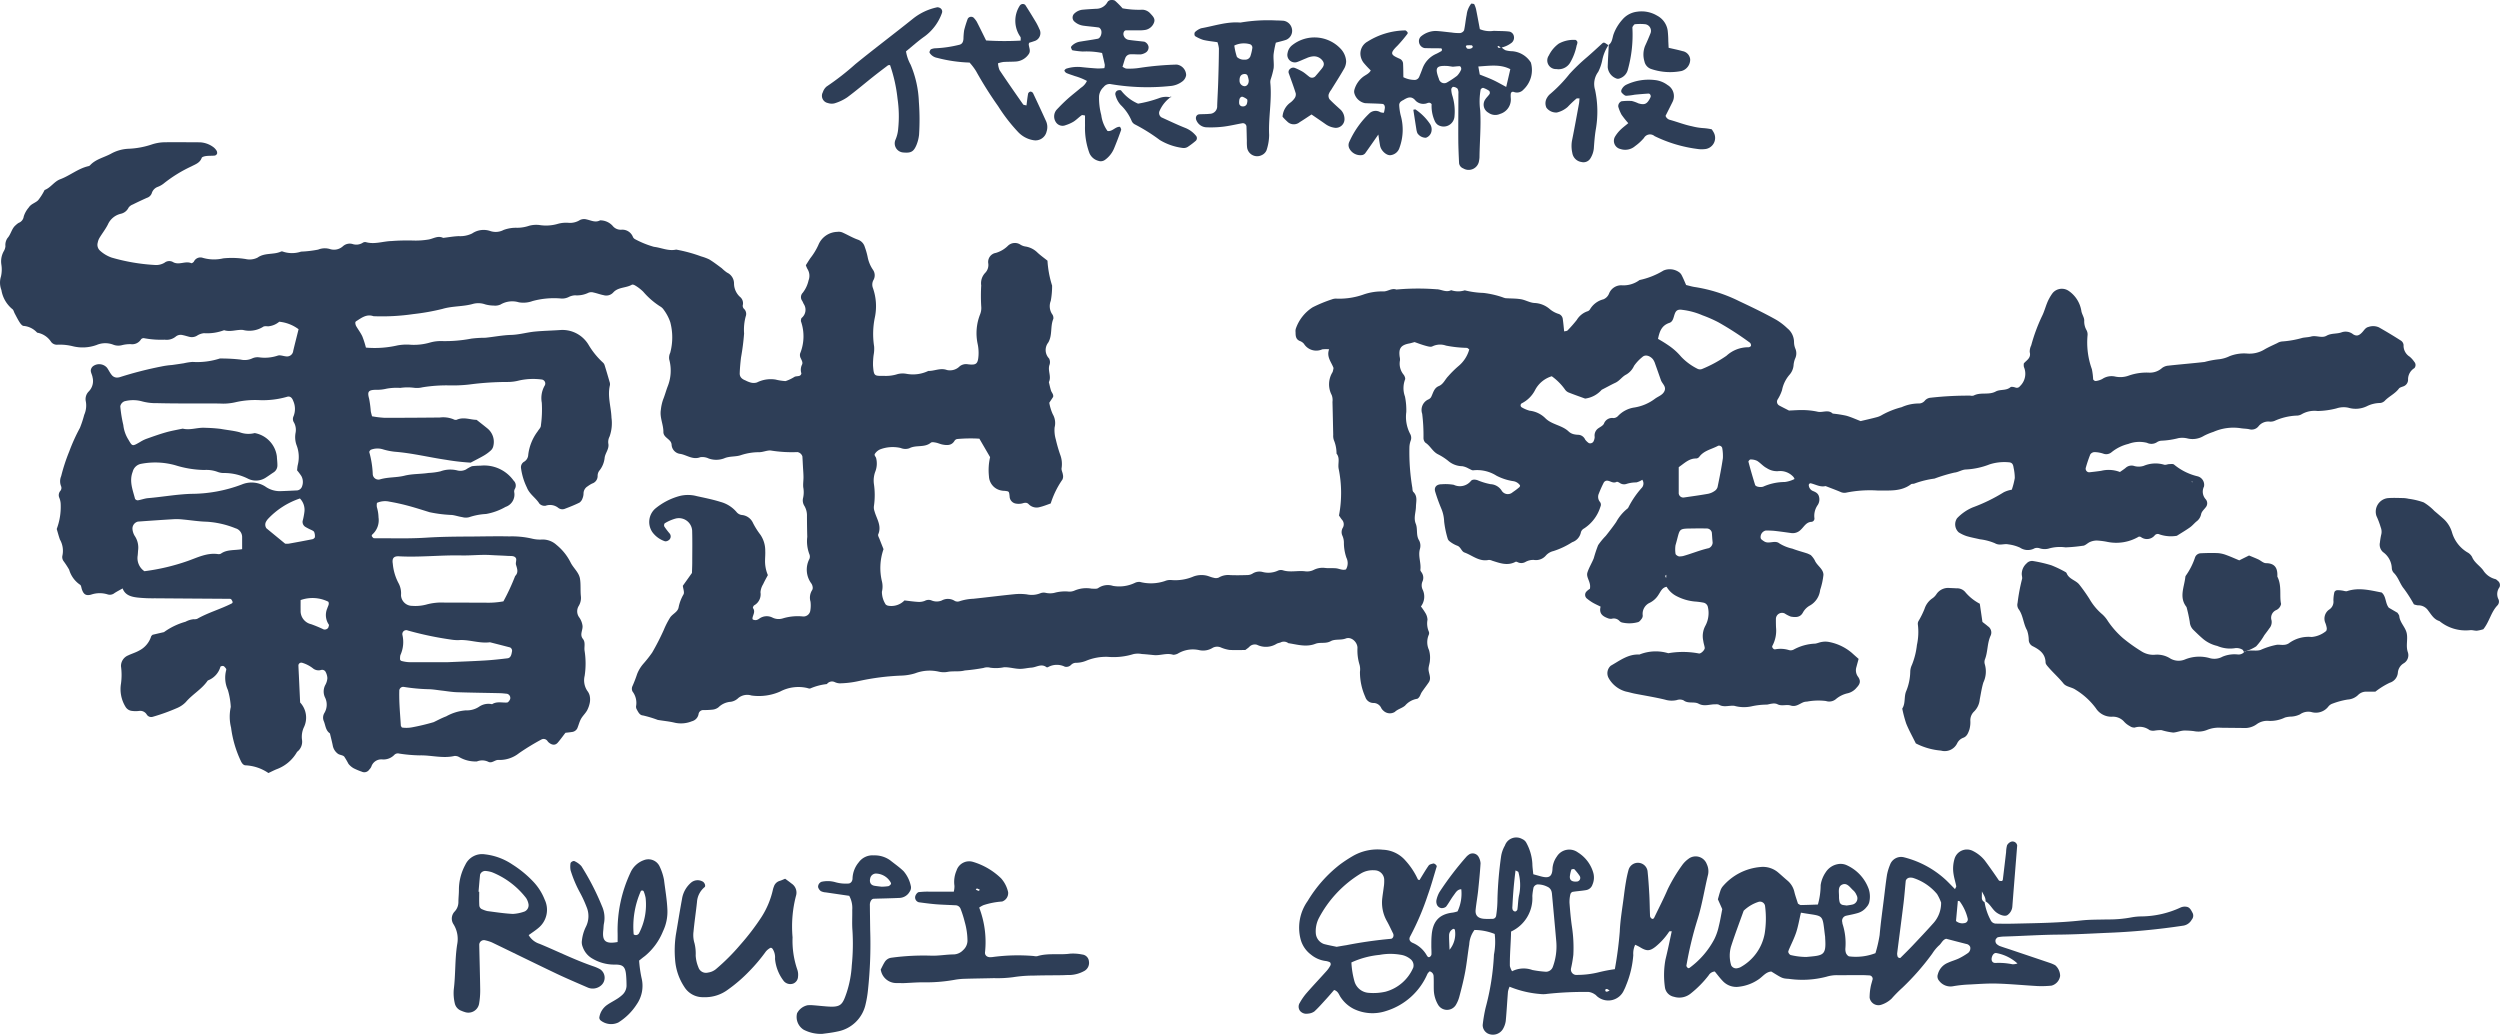 <svg xmlns="http://www.w3.org/2000/svg" xmlns:xlink="http://www.w3.org/1999/xlink" width="333.72" height="138.108" viewBox="0 0 333.72 138.108">
  <defs>
    <clipPath id="clip-path">
      <rect id="長方形_166" data-name="長方形 166" width="333.72" height="138.108" fill="#2e3e57"/>
    </clipPath>
  </defs>
  <g id="グループ_5" data-name="グループ 5" transform="translate(0 0)">
    <g id="グループ_4" data-name="グループ 4" transform="translate(0 0)" clip-path="url(#clip-path)">
      <path id="パス_11" data-name="パス 11" d="M219.249,51.507a2.465,2.465,0,0,1-.825.376,4.256,4.256,0,0,0-1.356.214,1,1,0,0,1-.878-.164c-.12-.07-.311-.17-.4-.123-.5.267-.89-.2-1.339-.161a.527.527,0,0,0-.361.241,15.178,15.178,0,0,0-.664,1.48,1.061,1.061,0,0,0,.135,1.1.6.6,0,0,1,.076.652,5.3,5.3,0,0,1-2.173,2.9.856.856,0,0,0-.429.5,1.749,1.749,0,0,1-1.166,1.339,10.528,10.528,0,0,1-2.5,1.183,1.952,1.952,0,0,0-.989.57,1.746,1.746,0,0,1-1.65.611,2.13,2.13,0,0,0-1.1.273,1.116,1.116,0,0,1-.878.1c-.147-.05-.341-.173-.437-.123-1.083.584-2.108.179-3.141-.147a.989.989,0,0,0-.449-.1c-1.265.27-2.178-.608-3.238-.992-.42-.153-.484-.763-1-.919a3.9,3.9,0,0,1-1-.584.713.713,0,0,1-.25-.385,12.881,12.881,0,0,1-.461-2.231,4.907,4.907,0,0,0-.4-1.785,22.764,22.764,0,0,1-.787-2.184c-.2-.6.153-1.025.851-1.019a6.317,6.317,0,0,1,1.621.073,1.891,1.891,0,0,0,2.275-.5c.206-.258.578-.211.878-.123a8.48,8.48,0,0,0,1.762.537,1.857,1.857,0,0,1,1.5.9.96.96,0,0,0,1.442.179,9.865,9.865,0,0,0,.916-.693c.05-.041.053-.141.079-.217a1.337,1.337,0,0,0-.942-.575,7.246,7.246,0,0,1-2.2-.719,4.833,4.833,0,0,0-3.092-.728c-.188.035-.42-.147-.628-.229a2.678,2.678,0,0,0-.848-.317,2.942,2.942,0,0,1-1.9-.722,7.591,7.591,0,0,0-1.359-.872c-.713-.361-1.022-1.139-1.685-1.553a.906.906,0,0,1-.241-.628,23.888,23.888,0,0,0-.173-3.221,1.545,1.545,0,0,1,.837-1.923.813.813,0,0,0,.346-.294c.279-.54.376-1.213,1.028-1.48.625-.255.837-.89,1.268-1.324a13.808,13.808,0,0,1,1.315-1.307,4.419,4.419,0,0,0,1.489-2.267c-.109-.07-.217-.2-.332-.206a16.007,16.007,0,0,1-2.769-.3,2.357,2.357,0,0,0-1.809.094c-.214.126-.6.015-.89-.065-.52-.138-1.025-.335-1.5-.5-.273.073-.493.147-.722.188-1.21.229-1.4.752-1.265,1.791a1.463,1.463,0,0,1,.038.461,2.31,2.31,0,0,0,.517,1.947c.117.17.235.484.156.622a3.271,3.271,0,0,0-.006,2.261,9.057,9.057,0,0,1,.176,2.064,4.912,4.912,0,0,0,.511,2.915,1.061,1.061,0,0,1,.085.884,2.878,2.878,0,0,0-.179.9,28.821,28.821,0,0,0,.37,5.3c.053.226.015.534.15.666.608.59.364,1.289.352,1.976-.012.76-.341,1.5-.021,2.287.285.7-.006,1.53.461,2.243a1.55,1.55,0,0,1,.088,1.124c-.264.94.185,1.844.062,2.769-.018.123.12.276.2.405a1.227,1.227,0,0,1,.1,1.113,1.324,1.324,0,0,0,0,1.116,2.161,2.161,0,0,1-.226,2.258,9.121,9.121,0,0,1,.617.907,1.878,1.878,0,0,1,.261.863,2.745,2.745,0,0,0,.176,1.585.576.576,0,0,1-.012.446,2.485,2.485,0,0,0,.038,2.02,3.629,3.629,0,0,1,.123,1.365c-.012.379-.173.755-.188,1.133-.018.6.432,1.2.038,1.8-.3.449-.637.872-.937,1.318-.129.191-.188.429-.317.619-.079.12-.22.273-.344.279a2.666,2.666,0,0,0-1.568.9c-.405.352-.96.452-1.371.843a1.245,1.245,0,0,1-1.5-.141,1.354,1.354,0,0,1-.3-.352,1.142,1.142,0,0,0-1.1-.7,1.136,1.136,0,0,1-1.039-.8,8.124,8.124,0,0,1-.716-3.359,2.35,2.35,0,0,0-.047-.922,6.5,6.5,0,0,1-.282-2.287c-.021-.787-.837-1.515-1.556-1.242-.681.261-1.436.038-2.023.364-.675.37-1.4.1-2.029.344-1.236.484-2.419.1-3.623-.082a.978.978,0,0,0-1.083-.073,2.594,2.594,0,0,0-.443.132,2.713,2.713,0,0,1-2.657.156,1.012,1.012,0,0,0-1.06.311c-.17.153-.364.282-.5.388-.746,0-1.442.035-2.132-.015a4.55,4.55,0,0,1-1.1-.314,1.265,1.265,0,0,0-1.119.032,2.4,2.4,0,0,1-1.782.317,3.875,3.875,0,0,0-2.877.461,1.528,1.528,0,0,1-.437.141.465.465,0,0,1-.229,0c-.848-.252-1.682.141-2.525.056-.537-.053-1.075-.112-1.612-.144a2.778,2.778,0,0,0-1.136.015,8.958,8.958,0,0,1-3.409.364,6.961,6.961,0,0,0-2.933.54,3.666,3.666,0,0,1-1.356.255.921.921,0,0,0-.6.264.878.878,0,0,1-.846.255,2.419,2.419,0,0,0-2.228.05.242.242,0,0,1-.223.015c-.684-.523-1.333.015-2,.059-.537.035-1.078.182-1.612.164-.687-.021-1.371-.241-2.052-.214a5.377,5.377,0,0,1-1.829.062,1.562,1.562,0,0,0-.913.032,25.055,25.055,0,0,1-2.5.335c-.775.208-1.538.044-2.3.191a2.878,2.878,0,0,1-1.142-.026,5.474,5.474,0,0,0-3.2.22,7.02,7.02,0,0,1-1.814.3,32.237,32.237,0,0,0-5.722.734,12.659,12.659,0,0,1-2.528.3,1.754,1.754,0,0,1-.666-.173.849.849,0,0,0-1.031.27,7.612,7.612,0,0,0-2.193.575c-.112.059-.308-.006-.449-.053a5.224,5.224,0,0,0-3.6.476,7.04,7.04,0,0,1-3.831.528,1.886,1.886,0,0,0-1.738.323,1.849,1.849,0,0,1-1.013.517,2.587,2.587,0,0,0-1.659.743,1.578,1.578,0,0,1-.849.311,10.826,10.826,0,0,1-1.157.05.627.627,0,0,0-.643.54,1.2,1.2,0,0,1-.887.954,3.842,3.842,0,0,1-2.27.2c-.749-.185-1.527-.25-2.29-.379a15.228,15.228,0,0,0-1.985-.6c-.408-.015-.617-.432-.8-.772a.759.759,0,0,1-.112-.443,2.5,2.5,0,0,0-.467-1.973.822.822,0,0,1-.038-.664,17.874,17.874,0,0,0,.658-1.7,4.752,4.752,0,0,1,.846-1.371A16.54,16.54,0,0,0,87.054,74.6,32.623,32.623,0,0,0,88.6,71.586a11.083,11.083,0,0,1,.831-1.632c.317-.523,1.051-.755,1.157-1.409a5.541,5.541,0,0,1,.652-1.715c.147-.273-.044-.722-.091-1.151.37-.52.772-1.086,1.218-1.712.012-.408.035-.869.038-1.333,0-1.386.029-2.777-.009-4.163a1.774,1.774,0,0,0-2.2-1.767,5.633,5.633,0,0,0-1.468.64.448.448,0,0,0-.053.42,9.382,9.382,0,0,0,.69.91.614.614,0,0,1-.176.966.638.638,0,0,1-.423.1,3.419,3.419,0,0,1-1.668-1.2,2.388,2.388,0,0,1,.352-3.147,8.635,8.635,0,0,1,3.277-1.7,4.576,4.576,0,0,1,2.3.023c1.057.232,2.126.443,3.156.769a4.263,4.263,0,0,1,2.129,1.342,1.08,1.08,0,0,0,.787.411,1.813,1.813,0,0,1,1.424,1.075,10.008,10.008,0,0,0,.981,1.553,3.751,3.751,0,0,1,.646,2.167c.021.385-.015.772-.023,1.157a4.784,4.784,0,0,0,.373,2.064c-.206.388-.437.79-.628,1.21a2.4,2.4,0,0,0-.358,1.083,1.682,1.682,0,0,1-.848,1.747c-.094.062-.194.305-.153.361.349.47.006.887-.065,1.321-.012.07.015.2.053.211a.9.9,0,0,0,.435.073,1.061,1.061,0,0,0,.414-.191,1.691,1.691,0,0,1,1.762-.144,1.845,1.845,0,0,0,1.359.115,6.857,6.857,0,0,1,2.748-.261.924.924,0,0,0,.954-.837,4.07,4.07,0,0,0,.018-1.148,1.853,1.853,0,0,1,.229-1.55.649.649,0,0,0,.053-.44,1.082,1.082,0,0,0-.167-.429,3.089,3.089,0,0,1-.258-3.285.832.832,0,0,0-.018-.655,4.846,4.846,0,0,1-.27-2.281c-.026-.928-.038-1.856-.041-2.786a2.522,2.522,0,0,0-.332-1.333,1.374,1.374,0,0,1-.179-1.11,3.467,3.467,0,0,0,.018-1.38c-.047-.446.032-.907.029-1.362s-.044-.925-.07-1.386-.047-.928-.076-1.389a.844.844,0,0,0-.655-.575,17.852,17.852,0,0,1-3.467-.194c-.5-.1-1.06.194-1.6.208a7.758,7.758,0,0,0-2.481.393c-.7.247-1.5.106-2.246.432a3.018,3.018,0,0,1-2.058.018,1.964,1.964,0,0,0-1.116-.176c-1,.39-1.779-.276-2.651-.437a1.3,1.3,0,0,1-1.186-1.245.808.808,0,0,0-.161-.426c-.314-.423-.94-.646-.934-1.265.009-1-.514-1.923-.338-2.959a6.2,6.2,0,0,1,.291-1.339c.235-.573.393-1.177.611-1.756a5.681,5.681,0,0,0,.214-3.617,1.494,1.494,0,0,1,.132-.887,7.951,7.951,0,0,0,.006-4.1,6.038,6.038,0,0,0-.86-1.635,1.41,1.41,0,0,0-.5-.467,10.087,10.087,0,0,1-2.24-1.949,5.6,5.6,0,0,0-1.089-.84c-.123-.076-.338-.156-.435-.1-.79.461-1.841.294-2.5,1.051a1.258,1.258,0,0,1-1.28.341c-.452-.085-.89-.258-1.342-.352a1.009,1.009,0,0,0-.661.026,3.5,3.5,0,0,1-1.8.349,2.127,2.127,0,0,0-.872.238,1.966,1.966,0,0,1-1.119.176,10.876,10.876,0,0,0-3.679.349,3.544,3.544,0,0,1-1.832.17,3.069,3.069,0,0,0-2.454.3,1.745,1.745,0,0,1-.9.135,4.419,4.419,0,0,1-1.145-.161,2.747,2.747,0,0,0-1.6-.07c-1.339.388-2.754.273-4.107.678a29.89,29.89,0,0,1-3.881.69,28.81,28.81,0,0,1-5.323.282c-.934-.329-1.612.235-2.322.681a.245.245,0,0,0-.1.191,1.09,1.09,0,0,0,.106.437c.27.47.608.9.834,1.392a12.479,12.479,0,0,1,.476,1.491,13.531,13.531,0,0,0,4.2-.291,6.715,6.715,0,0,1,1.841-.085,7.733,7.733,0,0,0,2.519-.3,5.218,5.218,0,0,1,1.606-.194,18.583,18.583,0,0,0,3.925-.332,15.29,15.29,0,0,1,1.847-.112c1.145-.115,2.284-.346,3.429-.379,1.1-.029,2.134-.346,3.206-.449,1.154-.109,2.316-.126,3.476-.211a4.062,4.062,0,0,1,3.676,1.991,10.433,10.433,0,0,0,1.891,2.337.805.805,0,0,1,.25.382c.229.728.443,1.462.655,2.2a.956.956,0,0,1,.053.458c-.358,1.471.159,2.9.206,4.348a5.3,5.3,0,0,1-.258,2.513,1.586,1.586,0,0,0-.17.9c.167.769-.443,1.309-.493,2a3.238,3.238,0,0,1-.722,1.679,1.15,1.15,0,0,0-.206.637,1.053,1.053,0,0,1-.737,1.054,3.728,3.728,0,0,0-.59.367,1.12,1.12,0,0,0-.555.954,1.768,1.768,0,0,1-.141.672,1.123,1.123,0,0,1-.4.552c-.619.305-1.262.564-1.908.807a.9.9,0,0,1-.893-.082,1.764,1.764,0,0,0-1.726-.305A.958.958,0,0,1,72,54.713c-.479-.778-1.309-1.236-1.671-2.158a8.407,8.407,0,0,1-.787-2.628.852.852,0,0,1,.385-.787,1.125,1.125,0,0,0,.584-.937,6.475,6.475,0,0,1,1.277-3.159c.147-.261.426-.47.417-.8a15.3,15.3,0,0,0,.117-3,3.358,3.358,0,0,1,.367-2.252.541.541,0,0,0-.417-.851,8.6,8.6,0,0,0-2.992.138,5.861,5.861,0,0,1-1.6.194,39.1,39.1,0,0,0-5.073.344,19.461,19.461,0,0,1-2.548.115,20.132,20.132,0,0,0-3.664.252,3.078,3.078,0,0,1-1.139.065,6.805,6.805,0,0,0-1.829.018,7.436,7.436,0,0,0-1.82.1,5.437,5.437,0,0,1-1.38.153c-1.177-.006-1.18.341-.948,1.221a14.359,14.359,0,0,1,.211,1.6c.029.22.1.435.17.713a13.387,13.387,0,0,0,1.609.2c2.478.009,4.953-.012,7.431-.035a3.641,3.641,0,0,1,1.82.229.591.591,0,0,0,.44.073c.916-.423,1.814,0,2.66.009.526.414,1.01.79,1.483,1.177a2.309,2.309,0,0,1,.752,2.3,1.107,1.107,0,0,1-.329.6,5.345,5.345,0,0,1-.928.687c-.531.311-1.086.584-1.77.948a29.425,29.425,0,0,1-3.274-.376c-2.29-.335-4.545-.9-6.861-1.08a8.441,8.441,0,0,1-1.585-.323,2.434,2.434,0,0,0-1.582.05c-.109.041-.252.244-.229.335a12.667,12.667,0,0,1,.461,2.951.761.761,0,0,0,1.016.661c1.054-.3,2.17-.214,3.206-.473,1.072-.267,2.149-.206,3.215-.37a8.865,8.865,0,0,0,1.6-.214,3.787,3.787,0,0,1,2.278-.114,1.641,1.641,0,0,0,1.124-.132,4.963,4.963,0,0,1,.8-.44,10.414,10.414,0,0,1,1.142-.07,4.819,4.819,0,0,1,4.425,2,.888.888,0,0,1,.185,1.06.756.756,0,0,0-.112.446,1.74,1.74,0,0,1-1.16,2,7.972,7.972,0,0,1-2.592.942,8.476,8.476,0,0,0-2.275.435,1.766,1.766,0,0,1-.907-.015c-.458-.07-.9-.223-1.362-.285a17.73,17.73,0,0,1-2.992-.37c-.951-.294-1.9-.6-2.866-.86-.819-.22-1.653-.405-2.49-.549a2.637,2.637,0,0,0-1.671.161,1.6,1.6,0,0,0-.015.57,5.243,5.243,0,0,1,.22,1.365,2.554,2.554,0,0,1-.843,2.3.231.231,0,0,0-.053.214c.076.109.188.267.291.27.693.021,1.386,0,2.082.009,1.621.018,3.241.018,4.865-.082,2.005-.129,4.016-.144,6.028-.153,1.7-.012,3.4-.056,5.1-.018a12,12,0,0,1,3,.294,4.446,4.446,0,0,0,1.383.123,2.735,2.735,0,0,1,1.905.719,7.1,7.1,0,0,1,1.876,2.334c.373.757,1.119,1.327,1.26,2.184.123.755.038,1.544.117,2.311a2.061,2.061,0,0,1-.288,1.321,1.362,1.362,0,0,0,.073,1.533,2.492,2.492,0,0,1,.429,1.06c.1.6-.423,1.2.056,1.8.376.464.15,1.045.223,1.568a10.889,10.889,0,0,1,.012,3.368,2.53,2.53,0,0,0,.355,2.005,1.69,1.69,0,0,1,.311.619,2.393,2.393,0,0,1,.032.9,3.645,3.645,0,0,1-.379,1.1c-.226.4-.587.725-.807,1.124s-.32.854-.5,1.271a.916.916,0,0,1-.749.481c-.305.05-.611.076-.825.1-.379.487-.687.928-1.036,1.327-.329.373-.769.338-1.21-.047a1.1,1.1,0,0,1-.153-.176.621.621,0,0,0-.822-.2,31.4,31.4,0,0,0-2.968,1.811,4.149,4.149,0,0,1-2.763.91c-.455-.023-.843.476-1.321.264a1.851,1.851,0,0,0-1.544-.062,4.333,4.333,0,0,1-2.349-.57,1.1,1.1,0,0,0-.649-.161c-1.547.358-3.077-.109-4.618-.079a19.943,19.943,0,0,1-2.763-.241.658.658,0,0,0-.634.159,2,2,0,0,1-1.668.617,1.4,1.4,0,0,0-1.418.975,1.3,1.3,0,0,1-.267.376.792.792,0,0,1-1.019.285,8.558,8.558,0,0,1-1.069-.449,2.347,2.347,0,0,1-.7-.6,9.87,9.87,0,0,0-.564-.963c-.194-.2-.578-.2-.825-.364a1.743,1.743,0,0,1-.711-1.157c-.109-.528-.247-1.051-.37-1.574-.573-.385-.581-1.048-.807-1.609a1.2,1.2,0,0,1,.065-1.11,2.147,2.147,0,0,0,.117-2.017,1.856,1.856,0,0,1,.026-1.759A2.123,2.123,0,0,0,43.7,78a1.991,1.991,0,0,0-.264-.875.527.527,0,0,0-.614-.194,1.192,1.192,0,0,1-1.083-.258,4.359,4.359,0,0,0-1.442-.725.386.386,0,0,0-.464.367c.018.464.041.928.065,1.392.053,1.157.106,2.311.164,3.55a2.959,2.959,0,0,1,.481,3.359,3.051,3.051,0,0,0-.235,1.585,1.688,1.688,0,0,1-.652,1.647,5.189,5.189,0,0,1-2.754,2.328c-.355.147-.7.326-1.072.5a5.9,5.9,0,0,0-3.027-1.028c-.323.006-.526-.3-.658-.584a14.811,14.811,0,0,1-1.3-4.442,6.056,6.056,0,0,1-.041-2.763,9.812,9.812,0,0,0-.385-2.264,3.958,3.958,0,0,1-.217-2.692.274.274,0,0,0-.062-.211c-.1-.115-.2-.264-.329-.3s-.364.029-.39.106A2.743,2.743,0,0,1,27.785,78.3c-.065.026-.112.109-.156.17-.784,1.072-1.973,1.723-2.821,2.728a3.547,3.547,0,0,1-1.127.781,26.166,26.166,0,0,1-3.268,1.183.7.7,0,0,1-.819-.285,1.017,1.017,0,0,0-.963-.5,3.684,3.684,0,0,1-1.151-.015,1.137,1.137,0,0,1-.719-.514,4.514,4.514,0,0,1-.611-3.109,8.552,8.552,0,0,0,0-2.308,1.532,1.532,0,0,1,.963-1.462c.482-.232,1-.376,1.477-.649a3.181,3.181,0,0,0,1.585-1.885c.021-.068.1-.117.185-.214.481-.112,1-.235,1.527-.355a9.043,9.043,0,0,1,2.88-1.386,2.853,2.853,0,0,1,1.089-.338,1.1,1.1,0,0,0,.458-.047c1.477-.843,3.124-1.292,4.63-2.061a.229.229,0,0,0,.109-.188,1.069,1.069,0,0,0-.191-.361.306.306,0,0,0-.217-.065c-3.326-.023-6.653-.041-9.976-.07a19.694,19.694,0,0,1-2.319-.1c-.831-.1-1.656-.308-1.982-1.218-.42.238-.766.414-1.089.625a.978.978,0,0,1-.875.185,3.544,3.544,0,0,0-2.267.026c-.672.17-.978-.047-1.207-.71-.073-.211-.091-.528-.238-.614A3.657,3.657,0,0,1,9.23,63.532a11.951,11.951,0,0,0-.76-1.163.933.933,0,0,1-.153-.661A3.019,3.019,0,0,0,8,59.51c-.159-.435-.27-.884-.429-1.412A8.421,8.421,0,0,0,8.1,54.78a2.444,2.444,0,0,0-.2-.887.871.871,0,0,1,.144-.866.618.618,0,0,0,.109-.643,1.722,1.722,0,0,1,.012-1.339,23.9,23.9,0,0,1,1.075-3.288A24.3,24.3,0,0,1,10.669,44.6a14.127,14.127,0,0,0,.57-1.735,3.039,3.039,0,0,0,.214-1.806,1.444,1.444,0,0,1,.373-1.3,1.978,1.978,0,0,0,.526-1.914c-.038-.3-.226-.59-.235-.89a.8.8,0,0,1,.3-.584,1.385,1.385,0,0,1,1.87.208c.226.314.385.681.634.972a.881.881,0,0,0,.828.326.961.961,0,0,0,.226-.041,49.738,49.738,0,0,1,5.6-1.436,10.714,10.714,0,0,1,1.377-.191q.8-.11,1.6-.235a7.352,7.352,0,0,1,1.145-.176,9.852,9.852,0,0,0,3.649-.458,23.538,23.538,0,0,1,2.774.144,2.4,2.4,0,0,0,1.544-.156,1.693,1.693,0,0,1,.893-.147,5.448,5.448,0,0,0,2.51-.223c.32-.117.749.07,1.13.1a.828.828,0,0,0,.945-.746c.229-.966.479-1.926.713-2.88a5.156,5.156,0,0,0-2.581-1,2.63,2.63,0,0,1-1.48.614c-.229-.012-.531-.05-.681.07a3.438,3.438,0,0,1-2.675.414c-.851-.076-1.682.308-2.525.032a6.4,6.4,0,0,1-2.686.4,2.1,2.1,0,0,0-.854.285,1.34,1.34,0,0,1-1.1.2c-.3-.073-.593-.173-.9-.232a1.033,1.033,0,0,0-.881.173,1.916,1.916,0,0,1-1.509.44,12.08,12.08,0,0,1-2.757-.2.451.451,0,0,0-.4.15,1.379,1.379,0,0,1-1.38.646,4.523,4.523,0,0,0-1.139.129,1.867,1.867,0,0,1-1.142-.038,2.969,2.969,0,0,0-2.272.021A5.452,5.452,0,0,1,9.7,33.7a7.111,7.111,0,0,0-2.055-.2.953.953,0,0,1-.816-.367,2.786,2.786,0,0,0-1.873-1.242,2.732,2.732,0,0,0-1.811-.9c-.176-.012-.379-.255-.5-.44-.252-.385-.455-.8-.675-1.21-.112-.2-.161-.49-.329-.6A4.14,4.14,0,0,1,.187,26.2,2.716,2.716,0,0,1,.129,24.39a4.186,4.186,0,0,0,.05-1.6A2.777,2.777,0,0,1,.513,21a1.539,1.539,0,0,0,.211-.649A1.624,1.624,0,0,1,1,19.264c.473-.514.549-1.289,1.122-1.741a1.942,1.942,0,0,1,.364-.285,1.049,1.049,0,0,0,.681-.854,3.35,3.35,0,0,1,.672-1.2c.311-.5.9-.608,1.257-.978a7.451,7.451,0,0,0,.857-1.359c.819-.3,1.262-1.127,2.087-1.436,1.295-.481,2.378-1.427,3.755-1.744a.417.417,0,0,0,.208-.1c.76-.84,1.864-1.048,2.8-1.556a5.3,5.3,0,0,1,2.434-.672A11.037,11.037,0,0,0,20.2,6.789a5.854,5.854,0,0,1,1.588-.308c1.627-.035,3.253,0,4.88,0a3.282,3.282,0,0,1,1.738.59,1.731,1.731,0,0,1,.479.49.589.589,0,0,1,.094.426.441.441,0,0,1-.3.264c-.382.044-.775.012-1.157.062-.214.026-.552.109-.6.25-.244.678-.846.851-1.386,1.139a18.114,18.114,0,0,0-3.735,2.319,3.038,3.038,0,0,1-.813.435,1.3,1.3,0,0,0-.737.843,1.015,1.015,0,0,1-.655.6c-.634.285-1.262.578-1.885.89a1.206,1.206,0,0,0-.546.405,1.509,1.509,0,0,1-1.054.831,2.509,2.509,0,0,0-1.715,1.436c-.314.617-.749,1.171-1.11,1.767a1.927,1.927,0,0,0-.241.649,1.051,1.051,0,0,0,.3,1.063,4.49,4.49,0,0,0,1.582.937,25.773,25.773,0,0,0,5.684.975,2.2,2.2,0,0,0,1.342-.291,1.026,1.026,0,0,1,1.1-.117c.81.508,1.674-.179,2.478.17.076.032.288-.106.352-.211a.961.961,0,0,1,1.183-.5,5.4,5.4,0,0,0,2.733.07,11.486,11.486,0,0,1,2.995.091,2.386,2.386,0,0,0,1.582-.188c.954-.687,2.126-.358,3.112-.8a.3.3,0,0,1,.223-.021,3.792,3.792,0,0,0,2.478.018,14.483,14.483,0,0,0,2.284-.27,2.368,2.368,0,0,1,1.547-.079,1.766,1.766,0,0,0,1.747-.361,1.365,1.365,0,0,1,1.283-.308,1.6,1.6,0,0,0,1.336-.141.593.593,0,0,1,.437-.112c1.169.344,2.3-.115,3.45-.141a27.464,27.464,0,0,1,2.783-.07,10.489,10.489,0,0,0,2.076-.123c.675-.085,1.3-.59,2.023-.226.69-.082,1.38-.208,2.07-.235a3.642,3.642,0,0,0,1.8-.358,2.725,2.725,0,0,1,2.44-.317,2.251,2.251,0,0,0,1.756-.15,4.762,4.762,0,0,1,1.811-.291,5,5,0,0,0,1.574-.261,3.646,3.646,0,0,1,1.371-.112,5.6,5.6,0,0,0,2.519-.161,4.062,4.062,0,0,1,1.38-.129,2.458,2.458,0,0,0,1.538-.373,1.265,1.265,0,0,1,.89-.079c.6.126,1.169.464,1.8.123a2.242,2.242,0,0,1,1.656.711,1.382,1.382,0,0,0,1.215.537,1.516,1.516,0,0,1,1.491.916.632.632,0,0,0,.288.341A12.359,12.359,0,0,0,87.3,20.435c.986.112,1.926.6,2.957.367a19.862,19.862,0,0,1,3.341.91,6.839,6.839,0,0,1,1.077.4c.584.355,1.127.775,1.679,1.183a5.174,5.174,0,0,0,.7.581,1.6,1.6,0,0,1,.928,1.494,2.441,2.441,0,0,0,.884,1.82,1.1,1.1,0,0,1,.279,1.063.609.609,0,0,0,.126.417.934.934,0,0,1,.273,1.048,6.8,6.8,0,0,0-.217,2.284,31.389,31.389,0,0,1-.411,3.206c-.082.69-.147,1.386-.173,2.079-.021.49.247.781.766.981a3.483,3.483,0,0,0,.637.264,1.5,1.5,0,0,0,.9.006,4.092,4.092,0,0,1,2.472-.388,7.379,7.379,0,0,0,1.342.208,5.29,5.29,0,0,0,1.21-.578c.208-.088.464-.056.678-.138a.407.407,0,0,0,.226-.32,1.546,1.546,0,0,1,.062-1.116c.176-.294,0-.578-.129-.866a.919.919,0,0,1-.106-.658,6.076,6.076,0,0,0,.114-4.31.761.761,0,0,1,.012-.229c.023-.07.026-.167.073-.211a1.4,1.4,0,0,0,.282-1.879c-.07-.138-.126-.285-.206-.417a.826.826,0,0,1,.076-1.063,4.126,4.126,0,0,0,.778-1.653,1.7,1.7,0,0,0-.15-1.533,3.647,3.647,0,0,1-.211-.5c.179-.282.379-.608.59-.925a8.553,8.553,0,0,0,1.08-1.767,2.8,2.8,0,0,1,2.528-1.759,1.308,1.308,0,0,1,.672.076c.7.308,1.371.719,2.1.972a1.453,1.453,0,0,1,.9.972,9.166,9.166,0,0,1,.382,1.339,4.518,4.518,0,0,0,.7,1.691,1.283,1.283,0,0,1,.1,1.333,1.28,1.28,0,0,0-.1,1.107,7.307,7.307,0,0,1,.27,3.887,10.809,10.809,0,0,0-.106,3.922,4.37,4.37,0,0,1-.07,1.148,9.626,9.626,0,0,0-.079,1.389c.112,1.465.161,1.389,1.512,1.389a5.093,5.093,0,0,0,1.806-.25,2.874,2.874,0,0,1,1.145-.026A4.741,4.741,0,0,0,123.918,37c.828.023,1.609-.446,2.484-.123a1.822,1.822,0,0,0,1.709-.5,1.372,1.372,0,0,1,1.075-.267c1.127.144,1.356-.038,1.433-1.166a5.784,5.784,0,0,0-.126-1.6,6.85,6.85,0,0,1,.323-3.861,2.3,2.3,0,0,0,.164-1.122,23.636,23.636,0,0,1,0-2.774,2,2,0,0,1,.552-1.7,1.5,1.5,0,0,0,.382-1.283,1.225,1.225,0,0,1,1.016-1.359,3.8,3.8,0,0,0,1.577-.913,1.341,1.341,0,0,1,1.715-.185,1.706,1.706,0,0,0,.646.241,2.9,2.9,0,0,1,1.629.822c.391.364.834.678,1.327,1.072a13.693,13.693,0,0,0,.619,3.329,10.818,10.818,0,0,1-.179,2.035,1.93,1.93,0,0,0,.17,1.756.844.844,0,0,1,.173.646c-.432,1.013-.1,2.167-.678,3.162a1.616,1.616,0,0,0,.109,2.126,1.078,1.078,0,0,1,.047.884c-.247.76.3,1.53-.073,2.272.091.376.167.757.282,1.124.088.285.367.5.285.854-.164.25-.332.5-.514.778a6.291,6.291,0,0,0,.47,1.538,2.323,2.323,0,0,1,.241,1.753,4.4,4.4,0,0,0,.159,1.6,19.837,19.837,0,0,0,.575,2.008,3.5,3.5,0,0,1,.2,1.814c-.056.273.141.59.173.89a.981.981,0,0,1-.065.655,11.794,11.794,0,0,0-1.562,3.186c-.423.144-.919.352-1.436.476a1.473,1.473,0,0,1-1.5-.376c-.244-.255-.511-.214-.834-.114a2.04,2.04,0,0,1-.9.026.993.993,0,0,1-.816-.972c-.073-.643-.07-.649-.564-.713-.153-.023-.311-.009-.461-.044a2.008,2.008,0,0,1-1.732-1.905,7.633,7.633,0,0,1,.153-2.56c-.455-.784-.916-1.58-1.433-2.466a19.8,19.8,0,0,0-2.91.041.522.522,0,0,0-.39.217c-.39.675-1,.643-1.629.523-.3-.059-.587-.2-.89-.258-.217-.041-.526-.1-.661.015-.849.7-1.976.258-2.883.749a1.624,1.624,0,0,1-1.136-.044,4.744,4.744,0,0,0-2.722.173,1.614,1.614,0,0,0-.7.567c-.185.22.094.408.141.614a2.952,2.952,0,0,1-.123,1.823,3.432,3.432,0,0,0-.179,1.588,10.2,10.2,0,0,1,.006,2.989,1.475,1.475,0,0,0,.073.669c.273,1.016,1,1.949.5,3.106-.07.161.106.435.185.649.164.432.338.86.523,1.327a7.658,7.658,0,0,0-.206,4.322,2.913,2.913,0,0,1-.009,1.368,3.12,3.12,0,0,0,.511,1.7.725.725,0,0,0,.4.17,2.431,2.431,0,0,0,2.1-.716c.611.068,1.215.161,1.826.194a2.055,2.055,0,0,0,.9-.144,1.048,1.048,0,0,1,.878-.053,1.788,1.788,0,0,0,1.359.018,1.7,1.7,0,0,1,1.759.053.81.81,0,0,0,.658.029,6.754,6.754,0,0,1,1.82-.32c1.841-.194,3.676-.429,5.514-.611a7.3,7.3,0,0,1,1.621.026,3.081,3.081,0,0,0,1.817-.156,1.209,1.209,0,0,1,.672-.056,2.7,2.7,0,0,0,1.148.018,5.376,5.376,0,0,1,1.838-.191,1.64,1.64,0,0,0,.907-.129,4,4,0,0,1,2.264-.252c.3,0,.684.068.887-.082a2.251,2.251,0,0,1,1.97-.285,4.836,4.836,0,0,0,2.942-.414,1.3,1.3,0,0,1,.655-.115,5.836,5.836,0,0,0,3.332-.12,1.788,1.788,0,0,1,.9-.129,6.162,6.162,0,0,0,2.921-.481,3.1,3.1,0,0,1,1.8-.1c.3.085.584.214.887.273a1.014,1.014,0,0,0,.664-.018,2.469,2.469,0,0,1,1.553-.335c.769.032,1.538.015,2.308-.009a1.34,1.34,0,0,0,.658-.191,1.69,1.69,0,0,1,1.333-.223,3.04,3.04,0,0,0,2.04-.164.981.981,0,0,1,.669-.062c.992.32,2.008.009,3.006.144a1.991,1.991,0,0,0,1.122-.188,2.625,2.625,0,0,1,1.568-.258c.458.047.925,0,1.383.038s.881.314,1.359.15a1.634,1.634,0,0,0,.059-1.553,6.173,6.173,0,0,1-.338-2.041,2.309,2.309,0,0,0-.194-.893,1.144,1.144,0,0,1,.065-1.1.913.913,0,0,0-.15-1.069c-.138-.179-.261-.373-.376-.537a16.175,16.175,0,0,0-.047-6.254c-.129-.669.22-1.4-.282-2.014a4.655,4.655,0,0,0-.355-1.8,1.711,1.711,0,0,1-.085-.687c-.035-1.471-.059-2.942-.1-4.413a1.9,1.9,0,0,0-.1-.907,3.072,3.072,0,0,1,.12-3.08,3.646,3.646,0,0,0,.12-.534c-.27-.772-.975-1.483-.587-2.5a4.464,4.464,0,0,0-.925.009,1.939,1.939,0,0,1-2.437-.74,1.277,1.277,0,0,0-.573-.385c-.531-.235-.543-.7-.546-1.169a1.2,1.2,0,0,1,.032-.461,5.507,5.507,0,0,1,2.246-2.857,18.18,18.18,0,0,1,2.56-1.057,1.514,1.514,0,0,1,.681-.1,9.726,9.726,0,0,0,3.635-.581,7.532,7.532,0,0,1,2.5-.385c.611.053,1.154-.487,1.8-.25a32.01,32.01,0,0,1,5.332-.038c.649-.009,1.292.476,1.985.123a2.872,2.872,0,0,0,1.817.021,11.78,11.78,0,0,0,2.51.346,12.584,12.584,0,0,1,2.475.558,3.207,3.207,0,0,0,.44.144c.69.05,1.389.026,2.067.138.6.1,1.177.458,1.776.5a3.344,3.344,0,0,1,2.1.837,3.377,3.377,0,0,0,1.207.64.828.828,0,0,1,.514.716c.076.531.12,1.066.179,1.606.176-.05.367-.044.455-.135a18.281,18.281,0,0,0,1.224-1.392,2.685,2.685,0,0,1,1.395-1.148.611.611,0,0,0,.37-.267,2.9,2.9,0,0,1,1.806-1.348,1.386,1.386,0,0,0,.755-.8,1.752,1.752,0,0,1,1.656-1.069,3.591,3.591,0,0,0,2.4-.7,10.237,10.237,0,0,0,3.206-1.274,2.152,2.152,0,0,1,2,.179,1.115,1.115,0,0,1,.446.508c.211.405.379.831.567,1.251.42.1.787.217,1.166.27a20.241,20.241,0,0,1,5.934,1.894c1.671.787,3.329,1.58,4.938,2.484a8.077,8.077,0,0,1,1.465,1.124,2.375,2.375,0,0,1,.9,1.817,2.4,2.4,0,0,0,.176.9,1.615,1.615,0,0,1-.032,1.339,2.9,2.9,0,0,0-.206.9,2.18,2.18,0,0,1-.54,1.251,4.436,4.436,0,0,0-1,2.055,5.505,5.505,0,0,1-.59,1.251.575.575,0,0,0,.217.8c.405.22.819.423,1.3.672.619-.023,1.309-.082,2-.062a9.673,9.673,0,0,1,1.838.22c.664.15,1.4-.335,2,.247a15.505,15.505,0,0,1,1.812.285c.663.185,1.3.484,1.914.719.719-.173,1.4-.323,2.067-.5a2.746,2.746,0,0,0,.848-.352,11.027,11.027,0,0,1,2.563-1.007,5.57,5.57,0,0,1,2.249-.493,1.033,1.033,0,0,0,.825-.352,1.118,1.118,0,0,1,.79-.417,44.936,44.936,0,0,1,5.294-.279.909.909,0,0,0,.455-.009c.925-.493,2.008-.032,2.942-.54.593-.323,1.377-.079,1.964-.57.126-.109.458-.032.667.038a.506.506,0,0,0,.6-.176,2.28,2.28,0,0,0,.534-2.566,1.35,1.35,0,0,1-.009-.479c.361-.429,1-.716.784-1.515a1.9,1.9,0,0,1,.2-.89,23.081,23.081,0,0,1,1.427-3.875c.382-.743.546-1.6.954-2.349a5.648,5.648,0,0,1,.493-.781,1.611,1.611,0,0,1,2.105-.285,4,4,0,0,1,1.709,2.651c.053.449.388.878.39,1.315a2.353,2.353,0,0,0,.3,1.283,1.185,1.185,0,0,1,.144.669,10.512,10.512,0,0,0,.575,4.548,8.434,8.434,0,0,1,.17,1.356.425.425,0,0,0,.344.226,2.587,2.587,0,0,0,.866-.267,2.225,2.225,0,0,1,1.75-.326,3.271,3.271,0,0,0,1.82-.141,7.162,7.162,0,0,1,2.733-.385,2.433,2.433,0,0,0,1.691-.625,1.626,1.626,0,0,1,.843-.311c1.615-.179,3.232-.305,4.844-.493a11.491,11.491,0,0,1,1.8-.346,4.37,4.37,0,0,0,1.518-.423,5.289,5.289,0,0,1,2.27-.358,3.845,3.845,0,0,0,2.446-.573c.534-.3,1.1-.552,1.65-.813a1.532,1.532,0,0,1,.637-.22,13.067,13.067,0,0,0,2.739-.484c.382-.073.778-.073,1.148-.176.687-.191,1.415.261,2.058-.106s1.374-.214,2.026-.461a1.6,1.6,0,0,1,1.518.267c.464.288.793.188,1.218-.267.261-.276.426-.625.857-.719a1.867,1.867,0,0,1,1.359.056q1.51.854,2.971,1.791a.8.8,0,0,1,.332.57,1.732,1.732,0,0,0,.819,1.562,3.483,3.483,0,0,1,.614.69.628.628,0,0,1,.006.84,1.75,1.75,0,0,0-.84,1.538.933.933,0,0,1-.631.893c-.211.082-.484.144-.6.308-.517.69-1.327,1.025-1.9,1.641a1.024,1.024,0,0,1-.6.27,4.064,4.064,0,0,0-1.77.432,3.434,3.434,0,0,1-2.487.194A3.006,3.006,0,0,0,311.89,42a10.791,10.791,0,0,1-2.519.349,3.423,3.423,0,0,0-2.2.473,1.424,1.424,0,0,1-.669.144,7.918,7.918,0,0,0-2.895.71,1.448,1.448,0,0,1-.681.085,1.659,1.659,0,0,0-1.433.614,1.154,1.154,0,0,1-1.242.408c-.373-.085-.769-.07-1.151-.138a6.6,6.6,0,0,0-3.635.49,8.3,8.3,0,0,0-1.277.531,2.871,2.871,0,0,1-2.228.335,3.024,3.024,0,0,0-1.148-.035,10.742,10.742,0,0,1-2.267.346,1.225,1.225,0,0,0-.652.223,1.344,1.344,0,0,1-1.289.065,4.146,4.146,0,0,0-2.5.144,5.639,5.639,0,0,0-2.261,1.127,1.1,1.1,0,0,1-1.1.164,4.085,4.085,0,0,0-1.136-.2.726.726,0,0,0-.575.3,17.333,17.333,0,0,0-.593,1.753.48.48,0,0,0,.443.643c.537-.059,1.075-.117,1.609-.2a4.171,4.171,0,0,1,2.493.161c.238-.17.5-.338.74-.531a1.174,1.174,0,0,1,1.069-.3,2.2,2.2,0,0,0,1.368.009,4.042,4.042,0,0,1,2.73-.15c.2.062.449-.076.678-.082s.52-.053.646.068a7.721,7.721,0,0,0,3.077,1.547,1.172,1.172,0,0,1,.913,1.383,1.51,1.51,0,0,0,.235,1.7.827.827,0,0,1-.009,1.075c-.229.308-.549.555-.62.96a1.582,1.582,0,0,1-.631.94c-.294.252-.546.561-.86.781-.567.4-1.166.752-1.735,1.113a4.677,4.677,0,0,1-2.316-.185.523.523,0,0,0-.631.12,1.344,1.344,0,0,1-1.873.217.8.8,0,0,0-.255-.041,5.919,5.919,0,0,1-4.222.7,9.55,9.55,0,0,0-1.377-.176,2.318,2.318,0,0,0-.9.182c-.349.141-.675.528-1,.517a20.558,20.558,0,0,1-2.293.214,5.352,5.352,0,0,0-2.293.173,2.141,2.141,0,0,1-1.145-.047,1.078,1.078,0,0,0-.672-.012,1.868,1.868,0,0,1-1.964-.079,5.36,5.36,0,0,0-1.553-.437c-.584-.129-1.163.22-1.8-.153a7.439,7.439,0,0,0-2-.526c-.6-.141-1.207-.25-1.794-.429a4.7,4.7,0,0,1-1.039-.5,1.45,1.45,0,0,1-.214-1.879,6.238,6.238,0,0,1,2.076-1.442,22.648,22.648,0,0,0,4.163-2.029,3.769,3.769,0,0,1,1.066-.338,9.807,9.807,0,0,0,.4-1.559,6.515,6.515,0,0,0-.159-1.374c-.068-.526-.244-.716-.7-.731a6.43,6.43,0,0,0-2.513.285,9.981,9.981,0,0,1-3.153.681c-.517.012-1.019.37-1.541.414a21.652,21.652,0,0,0-2.651.8,12.359,12.359,0,0,0-2.678.661c-.138.062-.341.009-.452.091-1.342,1.013-2.892.816-4.43.843a16.014,16.014,0,0,0-4.151.264,1.251,1.251,0,0,1-.887-.1c-.64-.267-1.295-.508-1.944-.76-.722.176-1.336-.229-2-.376a.271.271,0,0,0-.2.109.283.283,0,0,0-.035.208.907.907,0,0,0,.526.708c.373.147.713.311.825.734a1.378,1.378,0,0,1-.147,1.122,2.514,2.514,0,0,0-.461,1.744.444.444,0,0,1-.346.523c-.746.018-1.022.643-1.462,1.048a1.491,1.491,0,0,1-1.26.455c-.766-.106-1.53-.217-2.3-.3a10.739,10.739,0,0,0-1.151-.035.894.894,0,0,0-.649,1.019.443.443,0,0,0,.126.182,2.793,2.793,0,0,0,.376.264c.637.367,1.409-.241,2.014.261a5.57,5.57,0,0,0,1.712.687c.649.252,1.324.423,1.988.64a4.761,4.761,0,0,1,.47.22,2.941,2.941,0,0,1,.528.69c.291.722,1.163,1.145,1.163,1.949a9.526,9.526,0,0,1-.44,2.014,2.724,2.724,0,0,1-1.33,2.058,2.358,2.358,0,0,0-.975.966c-.364.675-1,.64-1.615.534a4.181,4.181,0,0,1-.819-.423.819.819,0,0,0-1.166.7c-.006.388,0,.775.015,1.163a4.28,4.28,0,0,1-.487,2.463c-.106.176.141.493.355.47a3.791,3.791,0,0,1,1.829.088.844.844,0,0,0,.669-.065,6.464,6.464,0,0,1,2.863-.787c.305-.044.593-.188.9-.229a2.545,2.545,0,0,1,.907,0,6.616,6.616,0,0,1,3.089,1.465c.282.258.57.511.9.8-.106.388-.206.749-.3,1.107a1.435,1.435,0,0,0,.232,1.289c.39.558.267.957-.2,1.442a2.187,2.187,0,0,1-1.151.743,3.662,3.662,0,0,0-1.644.813,1.385,1.385,0,0,1-1.295.229,8.134,8.134,0,0,0-2.528.079,1.632,1.632,0,0,0-.449.07c-.561.214-1.025.681-1.738.452-.575-.185-1.224.147-1.817-.2a1.244,1.244,0,0,0-.672-.047c-.229.015-.452.1-.684.126a9.741,9.741,0,0,0-2.07.235,4.767,4.767,0,0,1-2.278-.073c-.684-.079-1.395.247-2.058-.153a.959.959,0,0,0-.446-.047c-.752-.026-1.494.335-2.267-.085-.6-.323-1.386.041-2.008-.449a1.207,1.207,0,0,0-.9-.032,3.038,3.038,0,0,1-1.571-.059c-1.345-.326-2.713-.54-4.069-.807-.382-.076-.752-.194-1.13-.267a3.777,3.777,0,0,1-2.314-1.785,1.338,1.338,0,0,1,.27-1.668c1.2-.678,2.325-1.577,3.826-1.494a5.824,5.824,0,0,1,3.852-.176,11.312,11.312,0,0,1,4.11.038c.279.026.8-.5.757-.772-.044-.3-.156-.593-.191-.9a2.913,2.913,0,0,1,.27-2.02,3.5,3.5,0,0,0,.411-1.321,3.387,3.387,0,0,0-.059-1.139.754.754,0,0,0-.6-.637,9.491,9.491,0,0,0-1.151-.15,6.579,6.579,0,0,1-2.425-.711,3.223,3.223,0,0,1-1.342-1.257c-.6.1-.8.643-1.075,1.051a2.892,2.892,0,0,1-1.166,1.08,1.62,1.62,0,0,0-.948,1.7.694.694,0,0,1-.141.435c-.132.176-.291.4-.482.452a4.329,4.329,0,0,1-2.07.065.726.726,0,0,1-.4-.206,1.017,1.017,0,0,0-1.039-.308,1.041,1.041,0,0,1-.455-.044c-.7-.255-1.289-.6-1.036-1.574-.364-.182-.711-.335-1.036-.523a5.8,5.8,0,0,1-.755-.528.637.637,0,0,1-.062-1,2.11,2.11,0,0,1,.42-.326c.2-.91-.546-1.491-.326-2.184.208-.658.59-1.257.846-1.9a17.857,17.857,0,0,1,.581-1.744,9.17,9.17,0,0,1,1.022-1.242c.476-.6.954-1.213,1.389-1.847a5.943,5.943,0,0,1,1.471-1.77.434.434,0,0,0,.153-.173,11.969,11.969,0,0,1,1.835-2.672.873.873,0,0,0-.006-1.069l.159.041ZM39.655,50.268c.026-.223.038-.455.085-.678a4.38,4.38,0,0,0-.173-2.733,3.167,3.167,0,0,1-.112-1.6,2.041,2.041,0,0,0-.2-1.348.864.864,0,0,1-.065-.878A2.6,2.6,0,0,0,39.139,41c-.159-.449-.44-.681-.857-.537a11.606,11.606,0,0,1-3.658.435,11.721,11.721,0,0,0-3.224.288,7.166,7.166,0,0,1-2.076.164c-2.78-.023-5.561.021-8.344-.05a7.02,7.02,0,0,1-2.061-.25,4.486,4.486,0,0,0-2.3,0,.916.916,0,0,0-.564.661,17.6,17.6,0,0,0,.405,2.51,4.579,4.579,0,0,0,.675,1.944c.534.916.511.928,1.544.332a4.887,4.887,0,0,1,.819-.417c.872-.311,1.744-.625,2.634-.878.74-.211,1.5-.341,2.258-.5,1.007.25,1.985-.185,2.995-.109a19.667,19.667,0,0,1,2.076.144c.837.153,1.691.229,2.51.443A3.327,3.327,0,0,0,34,45.294a3.631,3.631,0,0,1,2.959,3.133c.018.388.073.772.07,1.157a1.1,1.1,0,0,1-.531.972c-.323.208-.634.44-.96.646a2.379,2.379,0,0,1-2.437.182,7.041,7.041,0,0,0-3.112-.757,2.349,2.349,0,0,1-.91-.138,4.33,4.33,0,0,0-1.823-.267A13.706,13.706,0,0,1,23.4,49.59a9.985,9.985,0,0,0-4.589-.185,1.418,1.418,0,0,0-1.1,1.06c-.487,1.262.012,2.425.314,3.608a.451.451,0,0,0,.379.2c.455-.073.9-.252,1.348-.291,1.929-.161,3.837-.514,5.778-.575a19.166,19.166,0,0,0,6.759-1.254,3.407,3.407,0,0,1,3.112.267,3.325,3.325,0,0,0,1.964.628c.775-.023,1.547-.062,2.319-.1a.793.793,0,0,0,.649-.578,1.637,1.637,0,0,0-.112-1.348,8.354,8.354,0,0,0-.564-.752M67.2,67.754a28.291,28.291,0,0,0,1.565-3.376c.473-.47.273-.969.114-1.5-.082-.276.117-.675-.015-.893-.211-.344-.681-.267-1.054-.291-.769-.05-1.538-.068-2.308-.115-1.307-.082-2.613.079-3.917.05-2.774-.059-5.54.267-8.315.117-.725-.041-.963.27-.837,1a6.778,6.778,0,0,0,.79,2.631,2.835,2.835,0,0,1,.305,1.562,1.49,1.49,0,0,0,1.5,1.421,5.7,5.7,0,0,0,1.835-.161,7.614,7.614,0,0,1,2.522-.273c1.773-.006,3.547.009,5.32.006a11.265,11.265,0,0,0,2.49-.173M211.6,40.694c-.708-.258-1.433-.508-2.146-.793a1.088,1.088,0,0,1-.537-.405,7.54,7.54,0,0,0-1.776-1.785,3.733,3.733,0,0,0-2.234,1.856,4.018,4.018,0,0,1-1.764,1.75.313.313,0,0,0,0,.549,4.224,4.224,0,0,0,1.048.443,3.549,3.549,0,0,1,2.058.966c.884.922,2.278.948,3.18,1.841a1.53,1.53,0,0,0,.611.323,2.905,2.905,0,0,0,.681.085,1.074,1.074,0,0,1,.881.643,2.066,2.066,0,0,0,.49.467.513.513,0,0,0,.6-.188,1.457,1.457,0,0,0,.179-.631,1.17,1.17,0,0,1,.531-1.189c.252-.17.573-.329.7-.578a1.16,1.16,0,0,1,1.268-.757.858.858,0,0,0,.611-.273,3.754,3.754,0,0,1,2.22-1.142,6.19,6.19,0,0,0,2.728-1.171c.429-.317,1-.473,1.248-1,.294-.617-.288-.981-.461-1.465-.258-.728-.508-1.456-.772-2.181a2.165,2.165,0,0,0-.3-.619c-.352-.423-.989-.7-1.415-.294a5.658,5.658,0,0,0-1.1,1.171,2.555,2.555,0,0,1-1.054,1.169c-.552.273-.86.825-1.456,1.1s-1.2.622-1.812.928a3.55,3.55,0,0,1-2.2,1.177M32.321,60.8V59.214a1.215,1.215,0,0,0-.89-1.21,12.218,12.218,0,0,0-3.805-.875c-1.075-.026-2.146-.2-3.221-.3a7.543,7.543,0,0,0-1.151-.041c-1.615.094-3.227.208-4.838.323a.956.956,0,0,0-.731,1.022,2.1,2.1,0,0,0,.279.86,2.8,2.8,0,0,1,.467,1.979c-.018.232-.026.464-.056.693a2.116,2.116,0,0,0,.9,2.07,28.1,28.1,0,0,0,5.769-1.362c1.292-.452,2.554-1.113,4-.931a.677.677,0,0,0,.443-.05c.8-.575,1.767-.42,2.827-.6M221.327,32.725a17.671,17.671,0,0,1,1.55.972,8.181,8.181,0,0,1,1.521,1.392,7.764,7.764,0,0,0,2.2,1.627.764.764,0,0,0,.646.009,17.094,17.094,0,0,0,3.215-1.747,4.29,4.29,0,0,1,2.939-1.139c.115.006.317-.106.338-.2a.5.5,0,0,0-.141-.405,41.284,41.284,0,0,0-4.24-2.742,17.838,17.838,0,0,0-2.093-.916,9.676,9.676,0,0,0-2.657-.725c-.693-.117-.907.123-1.069.593-.147.423-.211.984-.687,1.139-1.051.344-1.327,1.169-1.524,2.14M53.651,84.6a4.071,4.071,0,0,0,1.336-.023,29.155,29.155,0,0,0,2.9-.693c.555-.267,1.1-.564,1.676-.775a6.346,6.346,0,0,1,2.625-.8,2.943,2.943,0,0,0,1.75-.476,2.2,2.2,0,0,1,1.744-.344c.634-.405,1.33-.185,2-.223.153-.009.352-.279.42-.47a.576.576,0,0,0-.417-.7c-.305-.029-.611-.07-.916-.079-1.926-.044-3.852-.065-5.775-.129-.693-.023-1.38-.147-2.07-.223-.534-.062-1.072-.156-1.609-.176a24.307,24.307,0,0,1-3.453-.317.529.529,0,0,0-.564.57c-.038,1.538.115,3.068.208,4.6,0,.068.07.132.141.258m6.113-8.72c1.747-.076,3.368-.132,4.985-.229,1-.059,2-.173,3-.291.352-.041.481-.338.549-.652l.044-.229a.493.493,0,0,0-.25-.57q-1.343-.348-2.686-.69c-1.324.179-2.6-.317-3.911-.3a5.364,5.364,0,0,1-1.151-.038,44.78,44.78,0,0,1-5.887-1.227.524.524,0,0,0-.74.567,4.185,4.185,0,0,1-.267,2.713,1.6,1.6,0,0,0-.044.449.291.291,0,0,0,.244.346,5.027,5.027,0,0,0,.9.147c1.779.012,3.558.006,5.214.006m164.329-26.03c0,1.221,0,2.3,0,3.376a.612.612,0,0,0,.728.661c1.069-.156,2.14-.3,3.2-.49a2.317,2.317,0,0,0,.84-.361.97.97,0,0,0,.414-.523c.267-1.283.523-2.572.713-3.87a5.98,5.98,0,0,0-.094-1.383.453.453,0,0,0-.534-.276c-.86.473-1.911.625-2.54,1.5a.564.564,0,0,1-.4.2c-.942-.012-1.547.622-2.334,1.166M38.067,60.059a2.767,2.767,0,0,0,.47,0c1.063-.191,2.126-.385,3.186-.6.12-.026.3-.173.311-.279a1.487,1.487,0,0,0-.094-.669c-.044-.117-.217-.2-.346-.267a7.942,7.942,0,0,1-.819-.417.783.783,0,0,1-.379-.79,8.6,8.6,0,0,0,.226-1.133,2.173,2.173,0,0,0-.587-1.879,10.381,10.381,0,0,0-4.269,2.736,2.142,2.142,0,0,0-.261.376.829.829,0,0,0,.059.869c.834.69,1.671,1.371,2.5,2.055m190.512-.573c-.024-.3-.038-.608-.068-.91a.693.693,0,0,0-.634-.546c-.534-.009-1.069-.015-1.6-.006-2.416.044-1.917-.132-2.616,2.243a3.8,3.8,0,0,0,.006,1.139c.006.144.37.373.534.355a3.278,3.278,0,0,0,.452-.047c1.166-.323,2.284-.8,3.467-1.063a.857.857,0,0,0,.5-.708c-.009-.153-.026-.305-.041-.458m-188.448,8.1c0,.461-.009.919,0,1.374a1.8,1.8,0,0,0,1.406,1.847,17.769,17.769,0,0,1,1.679.7.575.575,0,0,0,.6-.226c.044-.138.138-.346.079-.42a2.261,2.261,0,0,1-.2-2.184c.079-.285.3-.549.135-.869a4.745,4.745,0,0,0-3.7-.22M239.545,51.419a1.352,1.352,0,0,0-.129-.252,2.378,2.378,0,0,0-2.067-.787,2.464,2.464,0,0,1-1.515-.411c-.473-.235-.831-.69-1.289-.969a1.92,1.92,0,0,0-.887-.179c-.085-.006-.285.223-.264.3q.414,1.559.893,3.1c.035.109.235.211.373.235a1.418,1.418,0,0,0,.684,0,7.121,7.121,0,0,1,2.9-.628,4,4,0,0,0,1.3-.4M222.425,64.6v-.385c-.035.029-.094.053-.1.091a.4.4,0,0,0-.009.2c.009.035.07.059.112.091m70.105-12.8.109.076.018-.123Z" transform="translate(0.001 12.515)" fill="#2e3e57"/>
      <path id="パス_12" data-name="パス 12" d="M108.918,50.6c-.141.012-.361-.032-.414.044a8.957,8.957,0,0,1-1.861,2.049c-.752.57-1.154.584-2.085,0a6.106,6.106,0,0,0-.59-.291,2.744,2.744,0,0,0-.252,1.377,13.064,13.064,0,0,1-.966,4.046,5.125,5.125,0,0,1-.282.637,2.276,2.276,0,0,1-3.523.872c-.126-.088-.214-.235-.349-.3a1.88,1.88,0,0,0-.828-.332,45.728,45.728,0,0,0-5.561.258,3.391,3.391,0,0,1-.913.015A13.574,13.574,0,0,1,87.2,58a3.293,3.293,0,0,0-.211.649c-.109,1.312-.173,2.628-.3,3.94a2.969,2.969,0,0,1-.382,1.075,1.561,1.561,0,0,1-2.014.584,1.276,1.276,0,0,1-.681-1.136A19.9,19.9,0,0,1,84,60.82a33.339,33.339,0,0,0,1.116-7.1,8.939,8.939,0,0,0,.1-2.76,7.423,7.423,0,0,0-2.7-.534,3.527,3.527,0,0,0-.7,1.935c-.2,1.218-.317,2.452-.543,3.664-.211,1.139-.5,2.264-.8,3.385a4.26,4.26,0,0,1-.461,1.054,1.385,1.385,0,0,1-2.331-.018,4.159,4.159,0,0,1-.593-1.982c-.021-.619.009-1.239-.026-1.856a.688.688,0,0,0-.528-.658,1.46,1.46,0,0,0-.294.329,8.815,8.815,0,0,1-5.514,4.959,5.739,5.739,0,0,1-4.3-.261A4.546,4.546,0,0,1,64.7,59.475c-.267-.349-.346-.866-.922-1.036-.335.385-.684.8-1.045,1.192-.523.57-1.031,1.16-1.6,1.679a1.686,1.686,0,0,1-.86.285,1.1,1.1,0,0,1-1.048-.373.945.945,0,0,1-.015-1.092,7.641,7.641,0,0,1,.928-1.321c.866-.989,1.773-1.947,2.651-2.927a3.674,3.674,0,0,0,.517-.763.4.4,0,0,0-.073-.373,1.811,1.811,0,0,0-.664-.188,3.846,3.846,0,0,1-1.885-.846A3.746,3.746,0,0,1,59.3,51.639a6.147,6.147,0,0,1,.951-5.082,17.644,17.644,0,0,1,4.281-4.85,18.684,18.684,0,0,1,1.738-1.145,6.566,6.566,0,0,1,4.019-.846,4.2,4.2,0,0,1,3.036,1.474,9.645,9.645,0,0,1,1.641,2.5c.015.035.106.038.214.073.4-.64.781-1.309,1.221-1.938.109-.156.39-.208.6-.267.173-.05.517.253.473.4-.385,1.257-.731,2.531-1.174,3.767a35.362,35.362,0,0,1-2.363,5.549c-.206.361-.1.708.388.9a3.875,3.875,0,0,1,1.838,1.673c.1.161.214.267.37.182a.48.48,0,0,0,.238-.317c.021-.388-.018-.775-.015-1.163,0-.464,0-.931.041-1.395.135-1.65.793-2.827,2.845-3.05a4.252,4.252,0,0,0,.614-.156,5.574,5.574,0,0,0,.5-2.959c-.54.015-.752.461-1.01.8-.37.493-.652,1.048-1.028,1.533a.9.9,0,0,1-.625.185.764.764,0,0,1-.634-.59,1.134,1.134,0,0,1-.026-.452,3.782,3.782,0,0,1,.4-1.08,41.369,41.369,0,0,1,3.655-4.791,2.688,2.688,0,0,1,.364-.285.912.912,0,0,1,1.2.335,2.043,2.043,0,0,1,.276.875c-.073,1.233-.2,2.463-.326,3.691-.091.846-.247,1.685-.332,2.531-.073.731.3,1.122,1.089,1.192.385.035.772.015,1.157.012a.488.488,0,0,0,.49-.408,14.939,14.939,0,0,0,.179-2.311,50.763,50.763,0,0,1,.473-5.546,4.125,4.125,0,0,1,.523-1.527,1.6,1.6,0,0,1,2.3-.866,1.122,1.122,0,0,1,.514.426,6.523,6.523,0,0,1,.848,2.871c.006.452.076.9.123,1.406l.919.255c1.08.305,1.624.191,1.65-1.1a3.113,3.113,0,0,1,.567-1.506,1.944,1.944,0,0,1,2.813-.567,4.725,4.725,0,0,1,2.055,2.7,2.345,2.345,0,0,1-.1,1.588,1.078,1.078,0,0,1-.825.74c-.608.109-1.23.141-1.841.241a.47.47,0,0,0-.285.317A4.455,4.455,0,0,0,95.2,46.8c.082,1.08.173,2.161.332,3.232a18.658,18.658,0,0,1,.182,3.705,16.22,16.22,0,0,1-.311,1.817.728.728,0,0,0,.8.872,12.03,12.03,0,0,0,2.98-.373,20.889,20.889,0,0,1,2.07-.393,50.57,50.57,0,0,0,.658-5.018c.068-1.615.361-3.224.561-4.836.076-.611.161-1.224.267-1.829a15.192,15.192,0,0,1,.346-1.582,1.3,1.3,0,0,1,2.534.173c.114,1.075.182,2.158.241,3.235.047.928.05,1.858.094,2.783a.491.491,0,0,0,.229.329c.156.094.27-.009.352-.185.6-1.257,1.245-2.49,1.788-3.767a22.077,22.077,0,0,1,1.911-3.183,3.574,3.574,0,0,1,.81-.819,1.58,1.58,0,0,1,2.484.684,2.2,2.2,0,0,1,.176,1.362c-.479,1.949-.778,3.934-1.368,5.863a47.915,47.915,0,0,0-1.53,6.315c-.018.1.112.235.2.326.032.032.164.009.22-.029a11.23,11.23,0,0,0,3.309-3.831,7.413,7.413,0,0,0,.6-1.747c.191-.746.308-1.512.458-2.258-.2-.452-.39-.875-.584-1.312.1-.358.194-.734.32-1.1a1.76,1.76,0,0,1,.314-.608,7.434,7.434,0,0,1,5.015-2.6,3.138,3.138,0,0,1,2.381.713c.411.349.81.719,1.224,1.069a2.781,2.781,0,0,1,.957,1.547c.126.528.317,1.039.479,1.562.126.062.258.182.388.182.766-.009,1.533-.044,2.272-.068a9.71,9.71,0,0,0,.367-2.6,4.1,4.1,0,0,1,.675-1.706,2.426,2.426,0,0,1,1.706-1.1,1.958,1.958,0,0,1,1.122.167,5.547,5.547,0,0,1,2.912,3.165,3.245,3.245,0,0,1,.056,1.832,1.577,1.577,0,0,1-.349.587,2.276,2.276,0,0,1-1.133.781c-.514.156-1.048.252-1.574.367a.689.689,0,0,0-.526.869,1.431,1.431,0,0,0,.035.229,8.37,8.37,0,0,1,.382,3.209,1.651,1.651,0,0,0,.076.684c.079.182.279.426.446.44a7.265,7.265,0,0,0,3.488-.432A17.691,17.691,0,0,0,136.6,51.1c.141-1.621.37-3.227.57-4.841.135-1.072.247-2.152.417-3.221a6.884,6.884,0,0,1,.405-1.324,1.564,1.564,0,0,1,1.873-.984,12.843,12.843,0,0,1,5.64,3.08c.382.37.749.755,1.154,1.166.079-.188.185-.311.164-.411-.106-.531-.273-1.051-.355-1.585a4.581,4.581,0,0,1,.135-2.07,1.725,1.725,0,0,1,2.428-1.039,4.747,4.747,0,0,1,1.612,1.289q.964,1.3,1.87,2.648c.056.082.258.082.4.082.044,0,.123-.109.132-.176q.225-1.841.437-3.679a3.748,3.748,0,0,1,.129-.916,1.053,1.053,0,0,1,.493-.455.621.621,0,0,1,.857.493c-.211,2.7-.435,5.4-.643,8.1a1.533,1.533,0,0,1-.652,1.177c-.329.238-1.028-.006-1.492-.355-.558-.423-.822-1.119-1.436-1.477.038-.608-.411-1.033-.581-1.556.135.167.114.208-.053.129.05-.038.1-.073.147-.109,0,.376-.009.749-.006,1.124a.608.608,0,0,0,.361.52,7.61,7.61,0,0,0,.807,2.393.784.784,0,0,0,.74.476c.851.018,1.7.023,2.554,0,2.936-.065,5.875-.1,8.8-.423,1.151-.126,2.316-.1,3.479-.135a16.325,16.325,0,0,0,3.23-.276,8.056,8.056,0,0,1,1.386-.129,12.69,12.69,0,0,0,5.156-1.18,1.376,1.376,0,0,1,.893-.088c.388.1.561.5.743.843a.816.816,0,0,1-.135.863,1.557,1.557,0,0,1-1.089.79,91.359,91.359,0,0,1-10.393.975c-2.087.094-4.178.211-6.268.229-2.4.018-4.786.182-7.181.253a5.046,5.046,0,0,0-.916.091c-.12.023-.232.164-.311.279a.6.6,0,0,0,.117.628,1.862,1.862,0,0,0,.376.258c.435.161.881.3,1.318.443q2.748.925,5.493,1.853a4.585,4.585,0,0,1,.637.285,1.926,1.926,0,0,1,.652,1.421,1.565,1.565,0,0,1-1.157,1.3,13.429,13.429,0,0,1-1.85.056c-1.776-.1-3.55-.273-5.326-.329-1.23-.041-2.463.05-3.7.117a16.356,16.356,0,0,0-2.3.241,1.9,1.9,0,0,1-1.829-.746.863.863,0,0,1-.159-.866,2.251,2.251,0,0,1,1.33-1.521c.487-.229,1.019-.364,1.506-.6a9.566,9.566,0,0,0,1.189-.711.788.788,0,0,0,.288-.816.676.676,0,0,0-.52-.39c-.9-.226-1.791-.461-2.681-.693-.5.126-.634.652-1,.925a5.607,5.607,0,0,0-.869,1.069,33.327,33.327,0,0,1-3.961,4.524,17.872,17.872,0,0,0-1.465,1.48,3.607,3.607,0,0,1-1.389.816,1.192,1.192,0,0,1-1.538-.957,7.446,7.446,0,0,1,.126-1.371c.062-.376.194-.74.282-1.113a.468.468,0,0,0-.388-.479c-.388-.021-.772-.044-1.157-.044-1.007,0-2.014.012-3.021.015a4.709,4.709,0,0,0-1.6.2,12.767,12.767,0,0,1-5.035.285c-.9-.05-.9-.1-2.328-.975-.743.047-1.157.693-1.723,1.06a5.738,5.738,0,0,1-2.563.963,2.482,2.482,0,0,1-2.129-.687c-.423-.426-.781-.919-1.133-1.342a1.043,1.043,0,0,0-.816.508,13.857,13.857,0,0,1-2.44,2.466,2.4,2.4,0,0,1-2.2.4,1.492,1.492,0,0,1-1.2-1.274,11.455,11.455,0,0,1,.073-3.691c.314-1.277.578-2.563.854-3.855.065-.026.018.05.047.068m-8.338,7.945c-.123-.079-.241-.208-.373-.226-.2-.026-.276.117-.185.3a.243.243,0,0,0,.208.047,3.5,3.5,0,0,0,.4-.173q-.238-.07-.044-.1l0,.15M64.115,52.675c.5-.085.884-.156,1.265-.211a57.438,57.438,0,0,1,5.96-.854c.3-.009.461-.414.311-.719-.276-.552-.528-1.119-.834-1.656a5.031,5.031,0,0,1-.6-3.127c.053-.461.132-.919.185-1.38a4.919,4.919,0,0,0,.065-.925,1.289,1.289,0,0,0-1.307-1.342,3.074,3.074,0,0,0-1.779.408,15.3,15.3,0,0,0-5.658,6.016,3.85,3.85,0,0,0-.385,2.026A1.649,1.649,0,0,0,62.416,52.3c.593.161,1.2.267,1.7.376M87.4,50.638c-.026,1.538-.182,3.065-.159,4.6a2.45,2.45,0,0,0,.294.7,3.411,3.411,0,0,1,2.71-.167,14.7,14.7,0,0,0,1.829.235.987.987,0,0,0,.89-.622,7.875,7.875,0,0,0,.473-3.406c-.185-2.146-.388-4.287-.584-6.43a2.091,2.091,0,0,0-.044-.229.96.96,0,0,0-.573-.666,2.822,2.822,0,0,0-1.336-.305.7.7,0,0,0-.5.405,8.376,8.376,0,0,0-.161,1.139A4.9,4.9,0,0,1,87.4,50.638m57.41-3.861a6.5,6.5,0,0,0-.543-1.142,6.905,6.905,0,0,0-3.221-2.161,1.4,1.4,0,0,0-.461-.029.607.607,0,0,0-.5.408c-.1,1-.173,2-.294,3-.273,2.228-.57,4.454-.851,6.682a1.234,1.234,0,0,0,.062.446.246.246,0,0,0,.138.144c.068.032.188.068.223.035.549-.54,1.1-1.083,1.629-1.641.954-1.013,1.917-2.023,2.839-3.065a4.007,4.007,0,0,0,.975-2.675M66.088,54.763a11.371,11.371,0,0,0,.408,2.525,2.113,2.113,0,0,0,1.85,1.527,7.348,7.348,0,0,0,2.29-.147,5.625,5.625,0,0,0,3.711-3.227,1.076,1.076,0,0,0-.288-1.051,2.678,2.678,0,0,0-1.447-.661,7.883,7.883,0,0,0-2.766.023,11.612,11.612,0,0,0-3.758,1.01m52.36-6.9c-.561,1.568-1.166,3.156-1.685,4.771a4.439,4.439,0,0,0,.021,2.513.737.737,0,0,0,.752.4,2.148,2.148,0,0,0,.443-.126,6.429,6.429,0,0,0,3.279-4.533,12.806,12.806,0,0,0,.044-3.685.681.681,0,0,0-.848-.534,5.1,5.1,0,0,0-2.005,1.192m7.645.258c-.232.986-.367,1.82-.628,2.613s-.649,1.55-.981,2.325c-.029.07-.047.144-.073.217-.056.161.164.484.358.511a9.2,9.2,0,0,0,2.038.247c2.252-.208,2.681-.156,2.522-2.472-.006-.076,0-.156-.009-.232-.42-3.212-.038-2.648-3.227-3.209m6.107-.954c.206-.035.508-.065.8-.138a.851.851,0,0,0,.511-1.26,1.73,1.73,0,0,0-.364-.561c-.449-.367-.825-1.086-1.471-.866-.7.238-.493,1.013-.5,1.6a2.73,2.73,0,0,0,.062.675.56.56,0,0,0,.426.47c.147.029.3.044.543.079m-44.21-4.689c-.206,1.618-.343,3.218-.42,4.821a.973.973,0,0,0,.041.446.436.436,0,0,0,.323.223.414.414,0,0,0,.3-.255c.1-.681.091-1.386.255-2.049a6.54,6.54,0,0,0-.117-2.951c-.018-.085-.214-.135-.385-.235m58.8,6.759a1.3,1.3,0,0,0,1.11.279.5.5,0,0,0,.443-.646,6.307,6.307,0,0,0-1.066-2.267c-.032-.038-.12-.029-.241-.059-.082.91-.167,1.814-.247,2.692M155,54.9a5.718,5.718,0,0,0-2.821-1.392c-.255-.047-.5.185-.6.564-.12.452.082.781.508.757a9.061,9.061,0,0,1,2.252.179A2.062,2.062,0,0,0,155,54.9M79.186,53.072a3.327,3.327,0,0,0,.725-2.619.238.238,0,0,0-.138-.173.31.31,0,0,0-.214.068.947.947,0,0,0-.432.772c-.012.537.029,1.075.059,1.952M95.633,42.3c-.065.021-.173.029-.182.068a4.667,4.667,0,0,0-.2.869c-.053.526.25.766.857.728a.49.49,0,0,0,.432-.781,7.168,7.168,0,0,0-.69-.863c-.035-.041-.141-.015-.214-.021" transform="translate(114.309 73.713)" fill="#2e3e57"/>
      <path id="パス_13" data-name="パス 13" d="M121.935,37.7c.713-.443,1.547-.076,2.267-.311a9.593,9.593,0,0,1,2.19-.69c.308-.023.622.041.928.012a1.339,1.339,0,0,0,.643-.2,4.4,4.4,0,0,1,3.048-.851,3.5,3.5,0,0,0,1.905-.769c.091-.05.132-.282.117-.42a3.341,3.341,0,0,0-.179-.661,1.467,1.467,0,0,1,.534-1.829,1.239,1.239,0,0,0,.534-1.183,4.918,4.918,0,0,1,.132-1.133.464.464,0,0,1,.343-.247,3.15,3.15,0,0,1,.681.044c.229.023.484.141.684.073,1.547-.511,3.05-.112,4.6.188.62.514.464,1.427.954,2.032l1.163.678c.1.17.223.3.235.44.082.887.84,1.483,1,2.322s-.15,1.674.153,2.528a1.253,1.253,0,0,1-.529,1.433,1.6,1.6,0,0,0-.813,1.274,1.532,1.532,0,0,1-1.086,1.339,10.306,10.306,0,0,0-1.92,1.192c-.276,0-.737-.006-1.195,0a1.488,1.488,0,0,0-1.063.4,2.169,2.169,0,0,1-1.427.649,10.232,10.232,0,0,0-1.991.531,1.21,1.21,0,0,0-.573.376,2.107,2.107,0,0,1-2.281.766,1.894,1.894,0,0,0-1.53.308,3.035,3.035,0,0,1-1.1.294,3.54,3.54,0,0,0-.9.126,4.515,4.515,0,0,1-2.252.446,2.366,2.366,0,0,0-1.53.452,2.67,2.67,0,0,1-1.744.5c-1.007-.012-2.014-.018-3.018-.032a4.083,4.083,0,0,0-1.823.276,3.088,3.088,0,0,1-1.817.17,10.718,10.718,0,0,0-1.151-.073c-.549-.018-1.066.241-1.588.27a8.759,8.759,0,0,1-1.571-.329,5.382,5.382,0,0,0-.913.07,1.266,1.266,0,0,1-.675-.073,2.207,2.207,0,0,0-1.979-.335,1,1,0,0,1-.646-.191,2.821,2.821,0,0,1-.737-.558,1.983,1.983,0,0,0-1.638-.7,2.455,2.455,0,0,1-2.164-1.13A9.49,9.49,0,0,0,99.5,42.7c-.517-.358-1.239-.37-1.612-.831-.634-.787-1.392-1.447-2.043-2.211-.147-.173-.344-.39-.346-.59-.029-1.192-.825-1.732-1.75-2.193a.962.962,0,0,1-.493-.746,4.218,4.218,0,0,0-.226-1.353c-.508-.884-.511-1.952-1.1-2.789a1,1,0,0,1-.17-.863,24.894,24.894,0,0,1,.59-3.171c.073-.2-.029-.458-.032-.687a1.9,1.9,0,0,1,.643-1.424.972.972,0,0,1,.837-.326,18.58,18.58,0,0,1,2.475.575,15.052,15.052,0,0,1,1.879.9.344.344,0,0,1,.161.161c.308.8,1.218.919,1.691,1.518s.922,1.236,1.336,1.882a7.76,7.76,0,0,0,1.767,2.117,4.24,4.24,0,0,1,.722.89,11.788,11.788,0,0,0,1.982,2.24,21.373,21.373,0,0,0,2.431,1.741,2.964,2.964,0,0,0,1.756.5,3.283,3.283,0,0,1,2.181.511,2.211,2.211,0,0,0,1.988.085,5.069,5.069,0,0,1,3.162-.176,2.252,2.252,0,0,0,1.8-.176,4.156,4.156,0,0,1,2.046-.288,1.027,1.027,0,0,0,.831-.311Z" transform="translate(177.561 49.369)" fill="#2e3e57"/>
      <path id="パス_14" data-name="パス 14" d="M81.712,5.979a2.151,2.151,0,0,0,.549.408,3.519,3.519,0,0,0,.913.132,3.235,3.235,0,0,1,2.478,1.509,3.581,3.581,0,0,1-.989,3.614,1.147,1.147,0,0,1-1.265.32c-.273-.1-.423.062-.435.326a3.487,3.487,0,0,0,.006.464,2.006,2.006,0,0,1-1.433,2.137,1.533,1.533,0,0,1-1.544-.159,1.229,1.229,0,0,1-.408-1.806c.164-.252.408-.458.567-.713a.418.418,0,0,0-.062-.4,3.064,3.064,0,0,0-.8-.4c-.085-.026-.311.12-.338.223a8.885,8.885,0,0,0-.062,2.774c.129,2.093-.073,4.178-.094,6.268a3.1,3.1,0,0,1-.059.461,1.4,1.4,0,0,1-2.117,1.019.855.855,0,0,1-.549-.69c-.053-1.08-.1-2.161-.106-3.241-.009-2.014.015-4.025.015-6.039a1.208,1.208,0,0,0-.115-.669.932.932,0,0,0-.593-.241c-.07-.009-.247.208-.244.32a3.09,3.09,0,0,0,.161.91,7.084,7.084,0,0,1,.264,2.76,1.449,1.449,0,0,1-2.243,1.066,1.276,1.276,0,0,1-.4-.531,4.832,4.832,0,0,1-.405-2.214c-.3-.385-.59-.076-.869-.062a1.44,1.44,0,0,1-1.277-.414c-.537-.664-1.066-.429-1.624-.076a1.65,1.65,0,0,0-.385.244.636.636,0,0,0-.173.411,7.35,7.35,0,0,0,.194,1.368,7,7,0,0,1-.15,4.331,1.412,1.412,0,0,1-1.154,1c-.558.109-1.321-.59-1.442-1.262-.1-.531-.167-1.069-.25-1.6a1.384,1.384,0,0,0,.132.1c-.159.05-.167.009-.026-.115-.614.881-1.224,1.767-1.85,2.639a.715.715,0,0,1-.39.229,1.656,1.656,0,0,1-1.723-.89,1,1,0,0,1,.009-.9A12,12,0,0,1,64.07,14.84a1.206,1.206,0,0,1,1.491-.179,1.516,1.516,0,0,0,.47.073,4.385,4.385,0,0,0,.132-.666c.009-.235-.079-.5-.343-.517-.769-.059-1.541-.059-2.314-.1a1.841,1.841,0,0,1-1.424-1.353.953.953,0,0,1,.018-.455,3.319,3.319,0,0,1,1.148-1.7c.358-.273.813-.429,1.031-.86a13.083,13.083,0,0,1-.966-1.039,2.133,2.133,0,0,1-.376-.831,1.826,1.826,0,0,1,.9-1.973,9.716,9.716,0,0,1,5.041-1.5c.106,0,.226.144.311.244a.232.232,0,0,1-.012.214,18.915,18.915,0,0,1-1.345,1.594c-1.072,1.042-.851,1.218.282,1.72a.75.75,0,0,1,.481.708c.029.6.029,1.21.038,1.767a3.406,3.406,0,0,0,1.4.361.673.673,0,0,0,.725-.44c.15-.358.294-.716.426-1.078a3.414,3.414,0,0,1,1.856-1.97c.264-.123.517-.273.7-.373.1-.291.018-.358-.206-.358-.7,0-1.389-.006-2.085-.029A.934.934,0,0,1,70.72,5.3a.848.848,0,0,1,.341-.819A3.085,3.085,0,0,1,73,3.815c.693.038,1.383.141,2.073.206a6.047,6.047,0,0,0,1.148.07.7.7,0,0,0,.517-.367c.153-.678.2-1.38.344-2.058a2.887,2.887,0,0,1,.6-1.483c.032-.035.141-.012.211,0s.182.021.2.065a3.09,3.09,0,0,1,.238.643c.182.9.346,1.814.511,2.683a3.471,3.471,0,0,0,1.864.223c.7.038,1.395.012,2.082.1a.777.777,0,0,1,.6.631.9.9,0,0,1-.276.84,3.415,3.415,0,0,1-1.459.675c-.109-.076-.211-.164-.326-.229-.018-.012-.132.085-.126.1.132.252.323.144.505.07m.655,5.3c.211-.9.364-1.562.549-2.369-1.339-.69-2.766-.452-4.272-.358.073.411.138.766.194,1.075.649.264,1.218.47,1.767.725s1.069.558,1.762.928M75.25,8.589c-.423-.056-.575-.088-.728-.1-1.515-.079-1.712.22-1.145,1.723a.729.729,0,0,0,1.083.476A12.458,12.458,0,0,0,75.8,9.8a2.7,2.7,0,0,0,.511-.752c.12-.2-.012-.546-.194-.534-.379.023-.755.065-.866.073M77.9,5.9c-.044-.059-.085-.164-.135-.167a3.717,3.717,0,0,0-.652,0c-.053,0-.15.117-.141.141.05.109.112.267.2.294.344.1.728-.059.728-.267" transform="translate(118.7 0.319)" fill="#2e3e57"/>
      <path id="パス_15" data-name="パス 15" d="M88.3,47.481c-.487-.989-.942-1.8-1.286-2.654a16.267,16.267,0,0,1-.528-2c.443-.684.229-1.509.49-2.24a7.169,7.169,0,0,0,.578-2.686,2.164,2.164,0,0,1,.22-.9,9.953,9.953,0,0,0,.669-2.666,8.093,8.093,0,0,0,.126-2.736.761.761,0,0,1,.082-.449,11.591,11.591,0,0,0,.81-1.635,2.686,2.686,0,0,1,1.092-1.436,1.971,1.971,0,0,0,.479-.5,1.874,1.874,0,0,1,1.785-.848c.308.009.617.026.925.041a1.428,1.428,0,0,1,1.213.573,6.415,6.415,0,0,0,1.882,1.486c.112.766.232,1.6.352,2.428.25.2.5.379.731.581a.992.992,0,0,1,.373,1.227c-.473,1-.37,2.12-.749,3.136a1.033,1.033,0,0,0-.044.687,3.412,3.412,0,0,1-.185,2.449c-.226.734-.332,1.506-.484,2.264a2.575,2.575,0,0,1-.775,1.632,1.614,1.614,0,0,0-.479,1.265,3.606,3.606,0,0,1-.132,1.142c-.153.417-.305.887-.8,1.075a1.472,1.472,0,0,0-.837.76,1.845,1.845,0,0,1-2.155.957,8.973,8.973,0,0,1-3.356-.96" transform="translate(167.442 51.761)" fill="#2e3e57"/>
      <path id="パス_16" data-name="パス 16" d="M122.4,40.169a5.388,5.388,0,0,1-.834.191c-.305.021-.62-.106-.919-.07a5.528,5.528,0,0,1-4.1-1.215c-.734-.214-1.08-.854-1.5-1.4a1.575,1.575,0,0,0-1.38-.7,2.148,2.148,0,0,1-.531-.135,17.77,17.77,0,0,0-1.321-2.073c-.549-.658-.74-1.521-1.359-2.123a.991.991,0,0,1-.267-.631,2.76,2.76,0,0,0-1.171-2.143A1.329,1.329,0,0,1,108.6,28.6a8.791,8.791,0,0,1,.194-1.139,1.589,1.589,0,0,0-.085-.9,10.7,10.7,0,0,0-.57-1.512,1.822,1.822,0,0,1,1.509-2.384c.693-.056,1.392-.021,2.087-.009a3.712,3.712,0,0,1,.69.094,9.677,9.677,0,0,1,2.017.482,6.869,6.869,0,0,1,1.427,1.142c.414.349.828.7,1.227,1.057a3.963,3.963,0,0,1,1.11,1.741,4.6,4.6,0,0,0,2.041,2.713,1.527,1.527,0,0,1,.652.625c.308.766,1.019,1.16,1.477,1.773a2.7,2.7,0,0,0,1.629,1.189c.135.026.25.173.373.267a.7.7,0,0,1,.182.825,1.538,1.538,0,0,0-.164,1.541.742.742,0,0,1-.091.86c-.875.9-1.078,2.184-1.9,3.2" transform="translate(209.089 43.83)" fill="#2e3e57"/>
      <path id="パス_17" data-name="パス 17" d="M30.8,49.629a2.557,2.557,0,0,0,1.447,1.166c2.422,1,4.768,2.184,7.258,3.027a5.418,5.418,0,0,1,.843.376,1.36,1.36,0,0,1,.082,2.187,1.689,1.689,0,0,1-1.747.247c-1.415-.617-2.839-1.218-4.234-1.882-2.863-1.365-5.7-2.766-8.558-4.143a5.291,5.291,0,0,0-.881-.276.629.629,0,0,0-.807.57c.041,2.014.1,4.025.129,6.039a10.506,10.506,0,0,1-.147,1.844A1.453,1.453,0,0,1,22.258,59.9a3.662,3.662,0,0,1-.435-.161,1.372,1.372,0,0,1-.884-1,5.964,5.964,0,0,1-.138-1.832c.255-2,.141-4.022.455-6.019a3.728,3.728,0,0,0-.473-2.678,1.367,1.367,0,0,1,.138-1.723,1.839,1.839,0,0,0,.5-1.257c0-.54.07-1.083.068-1.624a7,7,0,0,1,.846-3.341,2.468,2.468,0,0,1,2.613-1.415A8.19,8.19,0,0,1,28.615,40.2a14.452,14.452,0,0,1,2.854,2.355A7.424,7.424,0,0,1,32.939,44.9a3.132,3.132,0,0,1-.863,3.8c-.4.338-.848.625-1.274.934m-6.694-5.793.094.006c0,.614-.026,1.23.012,1.844a.588.588,0,0,0,.408.508,3.736,3.736,0,0,0,.652.226c1.139.15,2.281.326,3.429.382a5.422,5.422,0,0,0,1.565-.329.921.921,0,0,0,.517-.945,2.221,2.221,0,0,0-.323-.843,10.854,10.854,0,0,0-4.545-3.444,3.753,3.753,0,0,0-.9-.176.73.73,0,0,0-.7.484c-.079.76-.141,1.524-.208,2.287" transform="translate(39.77 75.191)" fill="#2e3e57"/>
      <path id="パス_18" data-name="パス 18" d="M40.044,53.615c.156-.3.314-.655.517-.981a1.231,1.231,0,0,1,.937-.6,31.874,31.874,0,0,1,5.314-.27c1.013.029,2-.164,3-.167a1.813,1.813,0,0,0,1.233-.578,1.729,1.729,0,0,0,.578-1.213,9.349,9.349,0,0,0-.361-2.522,14.17,14.17,0,0,0-.558-1.767.743.743,0,0,0-.719-.481c-.851-.047-1.7-.065-2.551-.132-.769-.062-1.536-.164-2.3-.267a.664.664,0,0,1-.5-.678c.006-.279.288-.666.52-.684.385-.032.769-.062,1.154-.059,1.154.012,2.308.009,3.488.006a3.173,3.173,0,0,0,.088-.775,3.775,3.775,0,0,1,.276-2.04,1.771,1.771,0,0,1,2.2-1.163,9.126,9.126,0,0,1,3.752,2.2,4.1,4.1,0,0,1,.937,1.844,1.187,1.187,0,0,1-.8,1.248,10.3,10.3,0,0,0-2.5.487,3.457,3.457,0,0,0-.564.323,12.823,12.823,0,0,1,.781,5.954c-.05.42.282.69.728.666.076-.006.156,0,.232-.012a25.233,25.233,0,0,1,5.549-.144,1.285,1.285,0,0,0,.458.023c1.436-.449,2.93-.135,4.389-.338a6.127,6.127,0,0,1,1.612.114,1,1,0,0,1,.9.907,1.231,1.231,0,0,1-.7,1.333,4.243,4.243,0,0,1-1.773.493c-.388-.006-.775.026-1.163.032-1.239.018-2.478.009-3.717.05a17.692,17.692,0,0,0-2.774.214,15.568,15.568,0,0,1-2.543.126c-1.318.035-2.634.047-3.952.088a8.775,8.775,0,0,0-1.383.15,21.415,21.415,0,0,1-4.154.32c-.849,0-1.7.073-2.545.106-.308.009-.619-.015-.931-.009a2.1,2.1,0,0,1-2.017-1.3,2.776,2.776,0,0,1-.141-.5M52.727,42.943a2.271,2.271,0,0,0,.388.173c.038.009.109-.094.164-.144a2.463,2.463,0,0,0-.39-.179c-.035-.009-.106.1-.161.15" transform="translate(77.524 75.806)" fill="#2e3e57"/>
      <path id="パス_19" data-name="パス 19" d="M107.459,38.379c-.085-.12-.147-.305-.255-.349a1.594,1.594,0,0,0-.884-.191,4.334,4.334,0,0,1-2.449-.288,4.53,4.53,0,0,1-1.847-.9c-.476-.4-.919-.831-1.359-1.265a1.609,1.609,0,0,1-.458-1.019,19.15,19.15,0,0,0-.437-2.008c-1.028-1.292-.3-2.66-.159-4a.383.383,0,0,1,.085-.214,9.181,9.181,0,0,0,1.227-2.452.848.848,0,0,1,.725-.511c.766-.035,1.541-.053,2.311-.021a4.042,4.042,0,0,1,1.122.258c.578.208,1.139.464,1.729.708.417-.208.825-.411,1.307-.649.376.159.807.326,1.224.517.346.161.681.5,1.022.508,1.254.009,1.585.711,1.53,1.791.631,1.233.255,2.584.5,3.652a1.137,1.137,0,0,1-.681.834,1.117,1.117,0,0,0-.593,1.356,1.283,1.283,0,0,1-.3,1.077c-.211.317-.452.614-.675.922a8.013,8.013,0,0,1-1.083,1.477,5.482,5.482,0,0,1-1.442.658,2.076,2.076,0,0,0-.208.126l.056-.015" transform="translate(192.104 48.673)" fill="#2e3e57"/>
      <path id="パス_20" data-name="パス 20" d="M52.047,15.414c-.182-.015-.361-.091-.449-.029-.373.267-.7.611-1.086.857a4.726,4.726,0,0,1-1.048.464,1.057,1.057,0,0,1-1.254-.329,1.381,1.381,0,0,1,.035-1.715c.473-.508.966-1,1.48-1.462.575-.514,1.192-.984,1.779-1.486a2.128,2.128,0,0,0,.8-.913,8.175,8.175,0,0,0-1.629-.652c-.358-.135-.728-.238-1.08-.39A.587.587,0,0,1,49.3,9.43c-.018-.062.156-.238.27-.273a5,5,0,0,1,2.064-.194c.69.076,1.386.135,2.079.176a8.735,8.735,0,0,0,.916-.044,1.624,1.624,0,0,0,.059-.443c-.106-.523-.235-1.039-.361-1.58a10.433,10.433,0,0,0-2.575-.194,11.782,11.782,0,0,1-1.365-.161c-.088-.018-.156-.232-.206-.364-.018-.05.029-.144.073-.2a1.989,1.989,0,0,1,1.213-.608c.76-.129,1.527-.229,2.284-.376.37-.073.619-.775.432-1.189-.056-.126-.191-.294-.308-.311-.687-.1-1.38-.147-2.07-.244a2.219,2.219,0,0,1-1.227-.6.725.725,0,0,1,.05-1.022,1.881,1.881,0,0,1,1.025-.5c.617-.062,1.233-.094,1.853-.132A1.7,1.7,0,0,0,55.032.3a.575.575,0,0,1,.349-.273.964.964,0,0,1,.652.053,10.641,10.641,0,0,1,1.028,1.031,12.376,12.376,0,0,0,2.689.185,1.507,1.507,0,0,1,1.016.5c.305.335.693.681.5,1.2a1.531,1.531,0,0,1-1.192,1,5.1,5.1,0,0,1-.925.053c-.54.006-1.08-.006-1.624,0-.276,0-.432.405-.308.719a.834.834,0,0,0,.678.555c.687.1,1.38.156,2.07.241a.9.9,0,0,1,.564.666.815.815,0,0,1-.376.787,1.781,1.781,0,0,1-.637.241c-.461.026-.928-.035-1.389-.012a.753.753,0,0,0-.7.5c-.026.073-.059.144-.082.217-.091.294-.179.59-.294.96.194.088.373.238.552.235a8.961,8.961,0,0,0,1.844-.115,40.649,40.649,0,0,1,4.847-.423,1.447,1.447,0,0,1,1.254,1.409,1.289,1.289,0,0,1-.435.784,3.041,3.041,0,0,1-1.7.669,29.206,29.206,0,0,1-7.854-.241.985.985,0,0,0-1.019.37,1.892,1.892,0,0,0-.617,1.215,8.822,8.822,0,0,0,.294,2.525,4.621,4.621,0,0,0,.834,2.132c.6.1.957-.461,1.486-.549.068-.012.185-.015.2.018.065.126.167.3.129.405q-.423,1.2-.907,2.375A3.574,3.574,0,0,1,54.7,21.35a.957.957,0,0,1-.884.115,1.8,1.8,0,0,1-1.18-1.028,9.691,9.691,0,0,1-.587-3.641c-.006-.464,0-.925,0-1.383" transform="translate(92.788 0.001)" fill="#2e3e57"/>
      <path id="パス_21" data-name="パス 21" d="M32.252,50.116c0-.373.006-.752,0-1.133a18.081,18.081,0,0,1,1.7-8.1,3.108,3.108,0,0,1,1.806-1.7,1.654,1.654,0,0,1,2.123.887,7.149,7.149,0,0,1,.567,1.765c.156,1.3.39,2.592.446,3.914a6.037,6.037,0,0,1-.584,2.924,8.3,8.3,0,0,1-2.434,3.324c-.247.176-.476.373-.755.593a16.784,16.784,0,0,0,.32,2.3,4.333,4.333,0,0,1-.637,3.535,7.8,7.8,0,0,1-2.46,2.428,2.251,2.251,0,0,1-2.375-.288.5.5,0,0,1-.159-.388,2.5,2.5,0,0,1,1.1-1.709c.382-.261.8-.47,1.189-.719a4.715,4.715,0,0,0,.743-.549,1.718,1.718,0,0,0,.6-1.218c0-.464-.015-.928-.053-1.389-.1-1.26-.458-1.491-1.6-1.468a5.712,5.712,0,0,1-2.868-.781A2.853,2.853,0,0,1,27.6,50.786a1.609,1.609,0,0,1-.112-.9A5.458,5.458,0,0,1,28,48.111a3.15,3.15,0,0,0,.1-2.7,15.546,15.546,0,0,0-.872-1.894,15.873,15.873,0,0,1-1.257-2.989,2.95,2.95,0,0,1-.009-.91c.009-.173.393-.393.537-.3a2.8,2.8,0,0,1,.916.664,33.473,33.473,0,0,1,2.751,5.349,3.8,3.8,0,0,1,.267,2.278c-.065.3-.059.614-.094.922-.17,1.468.3,1.87,1.914,1.582m2.14-1.022a.493.493,0,0,0,.752-.22,8.26,8.26,0,0,0,.843-4.656,4.725,4.725,0,0,0-.252-.86.237.237,0,0,0-.173-.12c-.068-.006-.191.026-.208.07a11.683,11.683,0,0,0-.96,5.787" transform="translate(50.193 75.637)" fill="#2e3e57"/>
      <path id="パス_22" data-name="パス 22" d="M57.363,3.838c-.684-.106-1.3-.161-1.894-.308a5.094,5.094,0,0,1-1.039-.479c-.159-.079-.167-.493-.009-.6A2.369,2.369,0,0,1,55.2,1.98c1.738-.305,3.435-.913,5.241-.76A21.853,21.853,0,0,1,65.276.94c.308,0,.617.018.925.038a1.342,1.342,0,0,1,1.11,1.033,1.3,1.3,0,0,1-.76,1.509c-.432.15-.881.247-1.38.385a12.29,12.29,0,0,0-.3,1.559c-.047.608.073,1.233.009,1.838a10.953,10.953,0,0,1-.411,1.547,1.349,1.349,0,0,0-.029.461c.217,2.311-.27,4.607-.161,6.92a6.654,6.654,0,0,1-.352,2.04,1.229,1.229,0,0,1-.622.637,1.356,1.356,0,0,1-1.964-.963,6.383,6.383,0,0,1-.038-.919c-.018-.617-.026-1.233-.05-1.85a.487.487,0,0,0-.593-.511c-.837.15-1.665.352-2.507.452a14.053,14.053,0,0,1-2.3.082,1.51,1.51,0,0,1-1.268-.89c-.2-.4-.029-.819.385-.846.464-.026.928-.012,1.386-.062a1,1,0,0,0,.986-1.066c.038-1.08.106-2.158.138-3.238.047-1.465.085-2.93.094-4.4a3.736,3.736,0,0,0-.2-.866m2.255.458a8.083,8.083,0,0,0,.349,1.524,1.356,1.356,0,0,0,1.057.358.732.732,0,0,0,.734-.44,6.106,6.106,0,0,0,.264-1.1.471.471,0,0,0-.344-.528,2.955,2.955,0,0,0-2.061.185m1.926,4.651a3.411,3.411,0,0,0-.144-.6c-.088-.25-.332-.276-.552-.235-.37.07-.537.358-.531.848a.729.729,0,0,0,.64.763c.288.021.6-.241.587-.781m-.176,2.739c-.015-.076-.006-.188-.053-.22a2.413,2.413,0,0,0-.575-.32c-.2-.065-.411.138-.452.4a1.99,1.99,0,0,0-.024.458.456.456,0,0,0,.452.42.548.548,0,0,0,.564-.3,1.986,1.986,0,0,0,.088-.44" transform="translate(105.137 1.793)" fill="#2e3e57"/>
      <path id="パス_23" data-name="パス 23" d="M45.413,39.952c.27.2.578.423.878.658a1.446,1.446,0,0,1,.564,1.653,16.259,16.259,0,0,0-.449,5.514,11.9,11.9,0,0,0,.643,4.342,2.086,2.086,0,0,1,.085.916,1.023,1.023,0,0,1-.622.907,1.148,1.148,0,0,1-1.262-.308,5.667,5.667,0,0,1-1.186-2.98,2.115,2.115,0,0,0-.314-1.324c-.123-.156-.244-.211-.4-.094a2,2,0,0,0-.517.443,22.277,22.277,0,0,1-2.243,2.657,19.865,19.865,0,0,1-2.81,2.419,5.08,5.08,0,0,1-3.262,1.01,2.891,2.891,0,0,1-2.551-1.356,7.538,7.538,0,0,1-1.245-3.693,14.447,14.447,0,0,1,.1-3.244c.273-1.6.528-3.209.825-4.806a3.587,3.587,0,0,1,1.213-2.193,1.356,1.356,0,0,1,1.521-.156c.273.12.47.6.282.76a2.81,2.81,0,0,0-1.016,2c-.138,1.307-.338,2.6-.461,3.914a3.712,3.712,0,0,0,.135,1.594,5.71,5.71,0,0,1,.153,1.609,4.692,4.692,0,0,0,.361,1.577,1.057,1.057,0,0,0,1.277.71,2.113,2.113,0,0,0,1.048-.446,28,28,0,0,0,3.274-3.271,31.9,31.9,0,0,0,2.816-3.685,11.37,11.37,0,0,0,1.521-3.614,2.409,2.409,0,0,1,.135-.443,1.157,1.157,0,0,1,.784-.781c.22-.062.429-.167.725-.285" transform="translate(59.392 77.346)" fill="#2e3e57"/>
      <path id="パス_24" data-name="パス 24" d="M43.252,44.291c-1-.144-2.067-.3-3.133-.458a1.678,1.678,0,0,1-.664-.17,1.014,1.014,0,0,1-.367-.534.718.718,0,0,1,.458-.711,3.709,3.709,0,0,1,1.838.05,5.029,5.029,0,0,0,1.832.176.6.6,0,0,0,.355-.261.836.836,0,0,0,.115-.44,3.525,3.525,0,0,1,.825-2.12,2.264,2.264,0,0,1,2.014-.931,3.533,3.533,0,0,1,2.181.655c.6.479,1.245.922,1.794,1.456a4.411,4.411,0,0,1,.984,2.067.953.953,0,0,1-.164.652,1.625,1.625,0,0,1-1.312.846c-1.157.056-2.316.073-3.473.112-.27.009-.39.226-.476.432a1.194,1.194,0,0,0-.059.458c.009,1.08.029,2.164.041,3.244a57.814,57.814,0,0,1-.3,8.1,14.157,14.157,0,0,1-.308,1.829A4.724,4.724,0,0,1,41.684,62.4c-.675.15-1.368.232-2.055.32a5,5,0,0,1-2.46-.552,2.01,2.01,0,0,1-.887-2.2A2.046,2.046,0,0,1,37.7,58.895a4.512,4.512,0,0,1,.69,0c.617.047,1.23.115,1.847.161,1.9.15,2.1-.2,2.663-1.844a14.316,14.316,0,0,0,.684-3.626,28.945,28.945,0,0,0,.094-4.624c-.079-.922-.015-1.856-.032-2.783a3.4,3.4,0,0,0-.4-1.885m4.3-1.221A6.929,6.929,0,0,0,48.484,43a.75.75,0,0,0,.323-.273c.032-.041.009-.159-.026-.217A2.309,2.309,0,0,0,46.9,41.323a.79.79,0,0,0-.851.611c-.141.573.068.94.593,1.022.379.059.76.1.9.114" transform="translate(70.118 75.291)" fill="#2e3e57"/>
      <path id="パス_25" data-name="パス 25" d="M49.826,5.05a39.04,39.04,0,0,0,4.615.018c-.015-.211.032-.4-.041-.5A3.726,3.726,0,0,1,54.307.42a.52.52,0,0,1,.346-.235.482.482,0,0,1,.4.129c.5.772.981,1.562,1.453,2.352a8.084,8.084,0,0,1,.411.831,1.117,1.117,0,0,1-.687,1.647c-.217.082-.44.144-.652.211a.627.627,0,0,0-.065.2c.021.446.317.9-.015,1.336a2.261,2.261,0,0,1-1.762.975c-.54.032-1.083.021-1.624.056a4.239,4.239,0,0,0-.7.176,2.825,2.825,0,0,0,.208.916c1.025,1.538,2.082,3.056,3.144,4.571.062.085.25.082.446.141.073-.54.126-1.072.223-1.594a.418.418,0,0,1,.305-.255.437.437,0,0,1,.349.2q.894,1.885,1.756,3.782a1.943,1.943,0,0,1,.05,1.362,1.515,1.515,0,0,1-1.765,1.139A3.591,3.591,0,0,1,54.122,17.3a22.533,22.533,0,0,1-2.692-3.473A50.732,50.732,0,0,1,48.479,9.14,7.515,7.515,0,0,0,47.613,8a19.356,19.356,0,0,1-4.333-.631,1.494,1.494,0,0,1-.951-.6c-.038-.062-.085-.15-.065-.2.053-.129.112-.305.217-.349a1.646,1.646,0,0,1,.672-.132,15.9,15.9,0,0,0,2.977-.435c.443-.076.625-.311.669-.81a9.315,9.315,0,0,1,.091-1.154,14.347,14.347,0,0,1,.481-1.538.522.522,0,0,1,.778-.15,3.2,3.2,0,0,1,.423.54c.423.819.825,1.653,1.254,2.516" transform="translate(81.811 0.352)" fill="#2e3e57"/>
      <path id="パス_26" data-name="パス 26" d="M46.457,8.046c-.129.018-.226,0-.279.041C45.5,8.6,44.831,9.106,44.17,9.631c-1.148.913-2.264,1.867-3.441,2.736a6.327,6.327,0,0,1-1.665.787,1.58,1.58,0,0,1-.9-.035.985.985,0,0,1-.672-1.453,1.639,1.639,0,0,1,.5-.755,34.827,34.827,0,0,0,3.829-2.98c2.516-2.049,5.112-4,7.642-6.028A7.706,7.706,0,0,1,52.772.333.772.772,0,0,1,53.2.474a.537.537,0,0,1,.188.614,6.594,6.594,0,0,1-2.3,3.124c-.881.617-1.679,1.342-2.5,2.008A5.432,5.432,0,0,0,49.205,8a14.012,14.012,0,0,1,1.1,4.95,31.829,31.829,0,0,1,.026,4.4A5.062,5.062,0,0,1,50,18.683c-.39.948-.757,1.133-1.806,1.033a1.219,1.219,0,0,1-1.019-1.682,4.643,4.643,0,0,0,.376-1.559,16.077,16.077,0,0,0-.094-3.94,20.231,20.231,0,0,0-1-4.489" transform="translate(72.353 0.636)" fill="#2e3e57"/>
      <path id="パス_27" data-name="パス 27" d="M75.3,9.424a11.909,11.909,0,0,1-.9-1.133,5.419,5.419,0,0,1-.432-1.06.707.707,0,0,1,.432-.725,7.728,7.728,0,0,1,1.377-.038,4.918,4.918,0,0,1,.869.314c.857.261,1.192.091,1.624-.81.1-.208-.059-.508-.273-.493-.614.041-1.227.088-1.838.15a8.492,8.492,0,0,1-1.142.144c-.185-.009-.388-.208-.543-.361-.2-.2-.1-.443.026-.628a1.38,1.38,0,0,1,.5-.467,6.954,6.954,0,0,1,3.834-.646,3.431,3.431,0,0,1,1.709.664,1.72,1.72,0,0,1,.681,2.234c-.308.622-.622,1.242-.945,1.885A.846.846,0,0,0,80.906,9c.963.267,1.891.64,2.883.84a8.231,8.231,0,0,0,1.582.252,7.161,7.161,0,0,1,1.072.159,3.527,3.527,0,0,1,.291.467,1.5,1.5,0,0,1-1.268,2.178,3.455,3.455,0,0,1-.922-.023,18.28,18.28,0,0,1-5.734-1.718.929.929,0,0,0-1.415.252,6.658,6.658,0,0,1-1.183,1.086,2.016,2.016,0,0,1-1.949.388,1.117,1.117,0,0,1-.74-1.632,4.492,4.492,0,0,1,.708-.907c.32-.32.693-.593,1.075-.913" transform="translate(142.052 7.012)" fill="#2e3e57"/>
      <path id="パス_28" data-name="パス 28" d="M62.178,11.986c-.555.364-1.063.708-1.582,1.028A1.224,1.224,0,0,1,58.91,12.9a5.823,5.823,0,0,1-.6-.619,2.518,2.518,0,0,1,.989-1.841,2.524,2.524,0,0,0,.643-.655.876.876,0,0,0,.126-.637c-.276-.884-.6-1.747-.91-2.619a.512.512,0,0,1,.147-.619.615.615,0,0,1,.643-.141,7.968,7.968,0,0,1,1.033.5c.326.2.614.47.922.7a.6.6,0,0,0,.819-.123c.255-.291.5-.584.749-.887s.484-.619.258-1.036a1.42,1.42,0,0,0-1.374-.693,2.664,2.664,0,0,0-.881.255c-.432.164-.846.379-1.283.52a1,1,0,0,1-1.207-1.23,1.653,1.653,0,0,1,.555-.989,4.79,4.79,0,0,1,6.527.426A2.668,2.668,0,0,1,66.8,4.872a2.059,2.059,0,0,1-.323,1.089c-.534.937-1.124,1.841-1.688,2.76a1.963,1.963,0,0,0-.326.6.837.837,0,0,0,.123.637c.476.5,1,.957,1.512,1.427a1.767,1.767,0,0,1,.482,1.268,1.162,1.162,0,0,1-1.221,1.116,2.714,2.714,0,0,1-1.286-.479c-.625-.44-1.26-.869-1.9-1.309" transform="translate(112.894 3.296)" fill="#2e3e57"/>
      <path id="パス_29" data-name="パス 29" d="M78.715,2.2a5.692,5.692,0,0,0-.875,2.123,6.182,6.182,0,0,1-.534,1.518,2.7,2.7,0,0,0-.417,2.4,13.854,13.854,0,0,1,.094,5.3c-.138.837-.2,1.688-.261,2.537a3.116,3.116,0,0,1-.452,1.3,1.074,1.074,0,0,1-1.192.493,1.442,1.442,0,0,1-1.227-1.213,4.2,4.2,0,0,1-.05-1.6c.338-1.662.637-3.332.945-5,.041-.22.044-.452.065-.684-.167.015-.344-.026-.426.044a15.474,15.474,0,0,0-1.166,1.113,3.346,3.346,0,0,1-1.427.731,1.62,1.62,0,0,1-1.392-.634,1.4,1.4,0,0,1,.076-1.333,1.794,1.794,0,0,1,.446-.526A18.965,18.965,0,0,0,73.489,6.1a25.84,25.84,0,0,1,2.337-2.237c.643-.555,1.265-1.13,1.891-1.706.335-.308.326-.314.937.115Z" transform="translate(136.034 3.756)" fill="#2e3e57"/>
      <path id="パス_30" data-name="パス 30" d="M73.178,5.033c.52-.329.531-.922.687-1.418A5.994,5.994,0,0,1,75.04,1.639,3.054,3.054,0,0,1,77.025.564a4.057,4.057,0,0,1,2.672.528A2.686,2.686,0,0,1,81.108,3.1a13.542,13.542,0,0,1,.079,1.383l.044.9c.661.156,1.262.273,1.853.443a1.235,1.235,0,0,1,1.025,1.1,1.58,1.58,0,0,1-1.154,1.553,7.857,7.857,0,0,1-4.107-.285A1.362,1.362,0,0,1,78,7.188a3.141,3.141,0,0,1,.082-2.046c.258-.555.5-1.122.728-1.691a.892.892,0,0,0-.7-1.215,6.717,6.717,0,0,0-1.374,0c-.112.009-.217.2-.305.32a.364.364,0,0,0-.032.226,17.365,17.365,0,0,1-.608,5.5,1.651,1.651,0,0,1-1.031,1.166.659.659,0,0,1-.446.053A1.775,1.775,0,0,1,73.1,7.957c.023-1,.094-2,.144-3l-.062.076" transform="translate(141.511 0.998)" fill="#2e3e57"/>
      <path id="パス_31" data-name="パス 31" d="M58.179,4.974a4.519,4.519,0,0,0-1.585,1.958.688.688,0,0,0,.282.8c1.057.479,2.1.984,3.18,1.409a3.532,3.532,0,0,1,1.465,1.092.489.489,0,0,1-.065.625,10.743,10.743,0,0,1-1.1.831,1.027,1.027,0,0,1-.664.123,7.845,7.845,0,0,1-3.036-1.054A23.6,23.6,0,0,0,53.326,8.67a.935.935,0,0,1-.446-.5,6.32,6.32,0,0,0-1.442-2.087,3.092,3.092,0,0,1-.725-1.427.516.516,0,0,1,.349-.531c.135-.035.373-.05.429.026A5.689,5.689,0,0,0,53.752,5.9a15.974,15.974,0,0,0,2.792-.731,2.63,2.63,0,0,1,1.6-.1Z" transform="translate(98.167 7.936)" fill="#2e3e57"/>
      <path id="パス_32" data-name="パス 32" d="M74.259,2.542a7.36,7.36,0,0,1-.907,2.366,1.79,1.79,0,0,1-1.8.8A1.153,1.153,0,0,1,70.54,3.9a4.249,4.249,0,0,1,1.324-1.585,4.082,4.082,0,0,1,2.225-.5c.085-.009.247.176.27.294a1.119,1.119,0,0,1-.1.435" transform="translate(136.208 3.512)" fill="#2e3e57"/>
      <path id="パス_33" data-name="パス 33" d="M64.259,5.025c.15-.026.238-.07.285-.044a7.162,7.162,0,0,1,1.914,1.894,1.327,1.327,0,0,1,.211,1.086,1.131,1.131,0,0,1-.731.8A1.349,1.349,0,0,1,64.8,8.146a2.553,2.553,0,0,1-.123-.437c-.144-.9-.279-1.791-.417-2.683" transform="translate(124.403 9.628)" fill="#2e3e57"/>
      <path id="パス_34" data-name="パス 34" d="M53.308,4.527l-.047-.15c-.1.123-.07.147.082.062l-.035.088" transform="translate(103.001 8.474)" fill="#2e3e57"/>
    </g>
  </g>
</svg>
